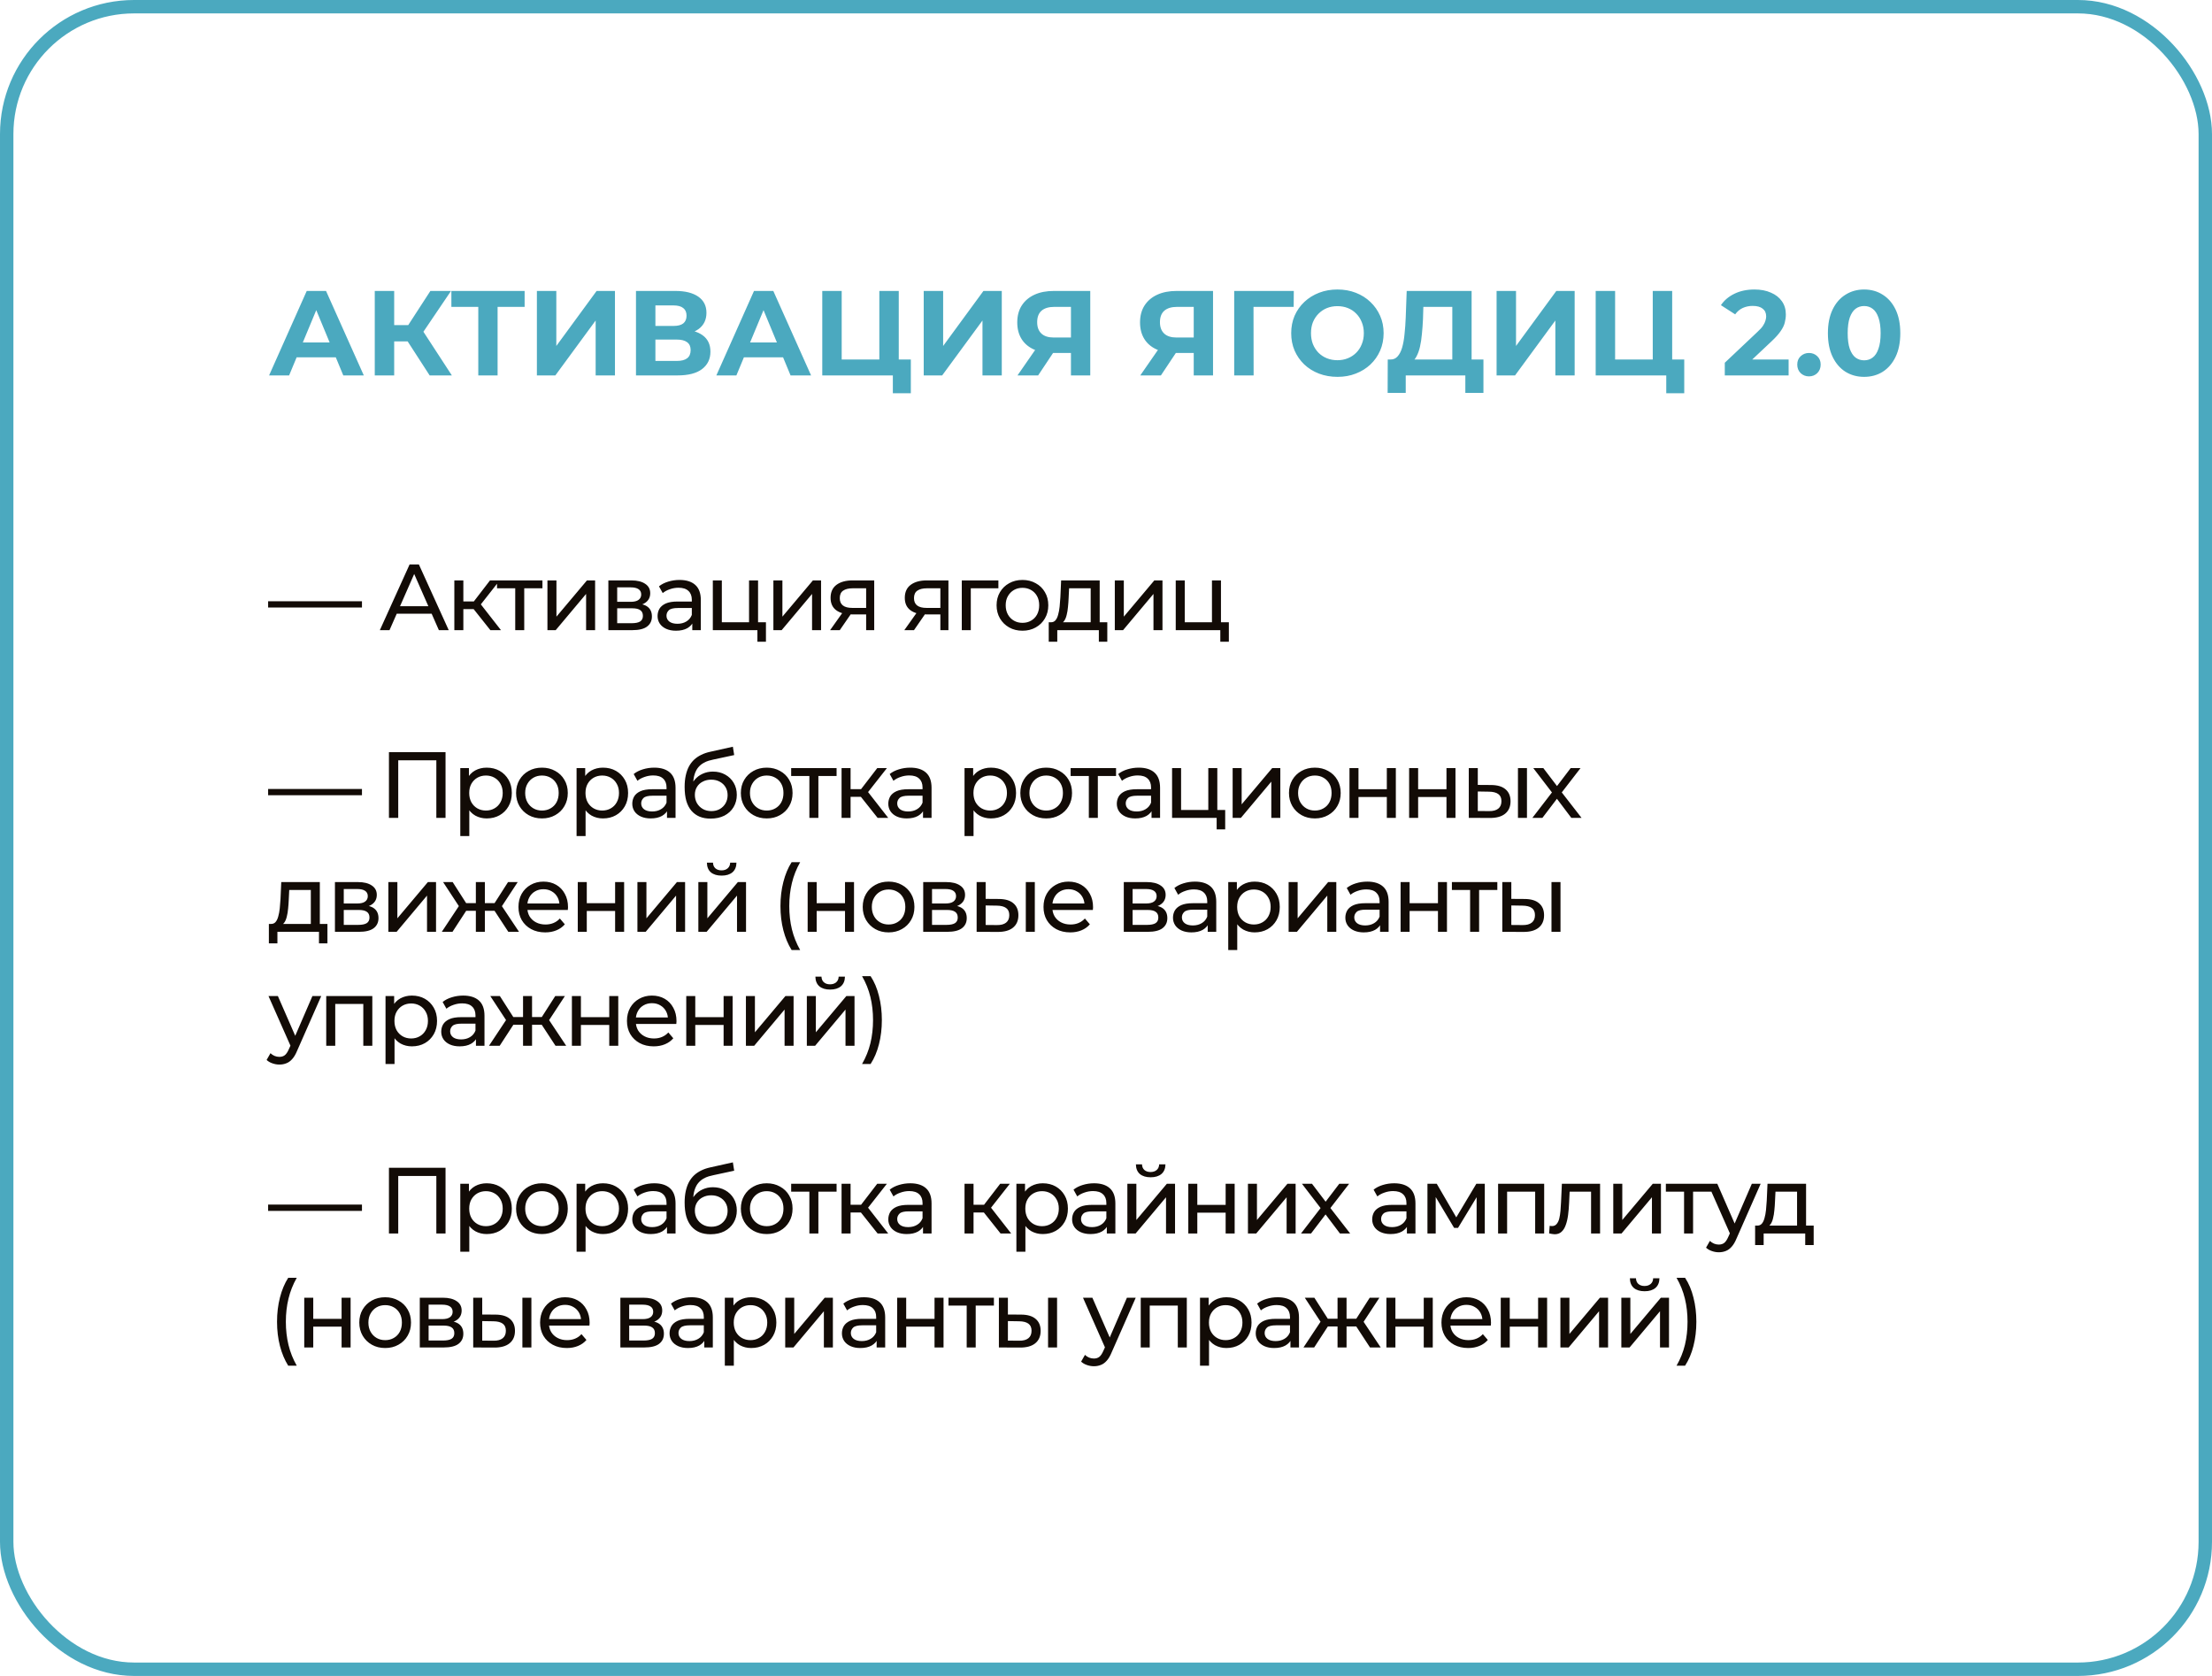 <?xml version="1.0" encoding="UTF-8"?> <svg xmlns="http://www.w3.org/2000/svg" width="330" height="250" viewBox="0 0 330 250" fill="none"> <path d="M40 90.626V89.688H54V90.626H40ZM56.668 94L61.106 84.2H62.492L66.944 94H65.474L61.512 84.984H62.072L58.11 94H56.668ZM58.558 91.55L58.936 90.43H64.452L64.858 91.55H58.558ZM73.157 94L70.287 90.388L71.393 89.716L74.739 94H73.157ZM67.781 94V86.58H69.125V94H67.781ZM68.719 90.864V89.716H71.169V90.864H68.719ZM71.505 90.444L70.259 90.276L73.101 86.58H74.543L71.505 90.444ZM76.865 94V87.406L77.201 87.756H74.149V86.58H80.925V87.756H77.887L78.209 87.406V94H76.865ZM81.67 94V86.58H83.014V91.984L87.564 86.58H88.782V94H87.438V88.596L82.902 94H81.67ZM90.76 94V86.58H94.204C95.072 86.58 95.754 86.748 96.248 87.084C96.752 87.411 97.004 87.877 97.004 88.484C97.004 89.091 96.766 89.562 96.29 89.898C95.824 90.225 95.203 90.388 94.428 90.388L94.638 90.024C95.525 90.024 96.183 90.187 96.612 90.514C97.042 90.841 97.256 91.321 97.256 91.956C97.256 92.6 97.014 93.104 96.528 93.468C96.052 93.823 95.32 94 94.33 94H90.76ZM92.076 92.964H94.232C94.792 92.964 95.212 92.88 95.492 92.712C95.772 92.535 95.912 92.255 95.912 91.872C95.912 91.48 95.782 91.195 95.52 91.018C95.268 90.831 94.867 90.738 94.316 90.738H92.076V92.964ZM92.076 89.772H94.092C94.606 89.772 94.993 89.679 95.254 89.492C95.525 89.296 95.66 89.025 95.66 88.68C95.66 88.325 95.525 88.059 95.254 87.882C94.993 87.705 94.606 87.616 94.092 87.616H92.076V89.772ZM103.28 94V92.432L103.21 92.138V89.464C103.21 88.895 103.042 88.456 102.706 88.148C102.379 87.831 101.885 87.672 101.222 87.672C100.783 87.672 100.354 87.747 99.934 87.896C99.514 88.036 99.159 88.227 98.87 88.47L98.31 87.462C98.693 87.154 99.15 86.921 99.682 86.762C100.223 86.594 100.788 86.51 101.376 86.51C102.393 86.51 103.177 86.757 103.728 87.252C104.279 87.747 104.554 88.503 104.554 89.52V94H103.28ZM100.844 94.084C100.293 94.084 99.808 93.991 99.388 93.804C98.977 93.617 98.66 93.361 98.436 93.034C98.212 92.698 98.1 92.32 98.1 91.9C98.1 91.499 98.193 91.135 98.38 90.808C98.576 90.481 98.889 90.22 99.318 90.024C99.757 89.828 100.345 89.73 101.082 89.73H103.434V90.696H101.138C100.466 90.696 100.013 90.808 99.78 91.032C99.547 91.256 99.43 91.527 99.43 91.844C99.43 92.208 99.575 92.502 99.864 92.726C100.153 92.941 100.555 93.048 101.068 93.048C101.572 93.048 102.011 92.936 102.384 92.712C102.767 92.488 103.042 92.161 103.21 91.732L103.476 92.656C103.299 93.095 102.986 93.445 102.538 93.706C102.09 93.958 101.525 94.084 100.844 94.084ZM106.344 94V86.58H107.688V92.824H111.748V86.58H113.092V94H106.344ZM112.994 95.722V93.93L113.33 94H111.748V92.824H114.268V95.722H112.994ZM115.38 94V86.58H116.724V91.984L121.274 86.58H122.492V94H121.148V88.596L116.612 94H115.38ZM129.217 94V91.396L129.427 91.648H127.061C126.071 91.648 125.297 91.438 124.737 91.018C124.186 90.598 123.911 89.987 123.911 89.184C123.911 88.325 124.205 87.677 124.793 87.238C125.39 86.799 126.183 86.58 127.173 86.58H130.421V94H129.217ZM123.841 94L125.857 91.158H127.243L125.283 94H123.841ZM129.217 90.976V87.378L129.427 87.756H127.215C126.599 87.756 126.123 87.873 125.787 88.106C125.451 88.33 125.283 88.703 125.283 89.226C125.283 90.197 125.908 90.682 127.159 90.682H129.427L129.217 90.976ZM140.289 94V91.396L140.499 91.648H138.133C137.143 91.648 136.369 91.438 135.809 91.018C135.258 90.598 134.983 89.987 134.983 89.184C134.983 88.325 135.277 87.677 135.865 87.238C136.462 86.799 137.255 86.58 138.245 86.58H141.493V94H140.289ZM134.913 94L136.929 91.158H138.315L136.355 94H134.913ZM140.289 90.976V87.378L140.499 87.756H138.287C137.671 87.756 137.195 87.873 136.859 88.106C136.523 88.33 136.355 88.703 136.355 89.226C136.355 90.197 136.98 90.682 138.231 90.682H140.499L140.289 90.976ZM143.485 94V86.58H148.945V87.756H144.507L144.829 87.448V94H143.485ZM152.541 94.084C151.794 94.084 151.132 93.921 150.553 93.594C149.974 93.267 149.517 92.819 149.181 92.25C148.845 91.671 148.677 91.018 148.677 90.29C148.677 89.553 148.845 88.899 149.181 88.33C149.517 87.761 149.974 87.317 150.553 87C151.132 86.673 151.794 86.51 152.541 86.51C153.278 86.51 153.936 86.673 154.515 87C155.103 87.317 155.56 87.761 155.887 88.33C156.223 88.89 156.391 89.543 156.391 90.29C156.391 91.027 156.223 91.681 155.887 92.25C155.56 92.819 155.103 93.267 154.515 93.594C153.936 93.921 153.278 94.084 152.541 94.084ZM152.541 92.908C153.017 92.908 153.442 92.801 153.815 92.586C154.198 92.371 154.496 92.068 154.711 91.676C154.926 91.275 155.033 90.813 155.033 90.29C155.033 89.758 154.926 89.301 154.711 88.918C154.496 88.526 154.198 88.223 153.815 88.008C153.442 87.793 153.017 87.686 152.541 87.686C152.065 87.686 151.64 87.793 151.267 88.008C150.894 88.223 150.595 88.526 150.371 88.918C150.147 89.301 150.035 89.758 150.035 90.29C150.035 90.813 150.147 91.275 150.371 91.676C150.595 92.068 150.894 92.371 151.267 92.586C151.64 92.801 152.065 92.908 152.541 92.908ZM162.715 93.37V87.756H159.495L159.425 89.184C159.406 89.651 159.374 90.103 159.327 90.542C159.29 90.971 159.224 91.368 159.131 91.732C159.047 92.096 158.921 92.395 158.753 92.628C158.585 92.861 158.361 93.006 158.081 93.062L156.751 92.824C157.04 92.833 157.274 92.74 157.451 92.544C157.628 92.339 157.764 92.059 157.857 91.704C157.96 91.349 158.034 90.948 158.081 90.5C158.128 90.043 158.165 89.571 158.193 89.086L158.305 86.58H164.059V93.37H162.715ZM156.457 95.722V92.824H165.193V95.722H163.933V94H157.731V95.722H156.457ZM166.314 94V86.58H167.658V91.984L172.208 86.58H173.426V94H172.082V88.596L167.546 94H166.314ZM175.404 94V86.58H176.748V92.824H180.808V86.58H182.152V94H175.404ZM182.054 95.722V93.93L182.39 94H180.808V92.824H183.328V95.722H182.054ZM40 118.626V117.688H54V118.626H40ZM58.026 122V112.2H66.468V122H65.096V113.054L65.432 113.418H59.062L59.412 113.054V122H58.026ZM72.604 122.084C71.988 122.084 71.423 121.944 70.91 121.664C70.406 121.375 70 120.95 69.692 120.39C69.393 119.83 69.244 119.13 69.244 118.29C69.244 117.45 69.388 116.75 69.678 116.19C69.977 115.63 70.378 115.21 70.882 114.93C71.395 114.65 71.969 114.51 72.604 114.51C73.332 114.51 73.976 114.669 74.536 114.986C75.096 115.303 75.539 115.747 75.866 116.316C76.192 116.876 76.356 117.534 76.356 118.29C76.356 119.046 76.192 119.709 75.866 120.278C75.539 120.847 75.096 121.291 74.536 121.608C73.976 121.925 73.332 122.084 72.604 122.084ZM68.67 124.716V114.58H69.958V116.582L69.874 118.304L70.014 120.026V124.716H68.67ZM72.492 120.908C72.968 120.908 73.392 120.801 73.766 120.586C74.148 120.371 74.447 120.068 74.662 119.676C74.886 119.275 74.998 118.813 74.998 118.29C74.998 117.758 74.886 117.301 74.662 116.918C74.447 116.526 74.148 116.223 73.766 116.008C73.392 115.793 72.968 115.686 72.492 115.686C72.025 115.686 71.6 115.793 71.218 116.008C70.844 116.223 70.546 116.526 70.322 116.918C70.107 117.301 70 117.758 70 118.29C70 118.813 70.107 119.275 70.322 119.676C70.546 120.068 70.844 120.371 71.218 120.586C71.6 120.801 72.025 120.908 72.492 120.908ZM80.856 122.084C80.11 122.084 79.447 121.921 78.868 121.594C78.29 121.267 77.832 120.819 77.496 120.25C77.16 119.671 76.993 119.018 76.993 118.29C76.993 117.553 77.16 116.899 77.496 116.33C77.832 115.761 78.29 115.317 78.868 115C79.447 114.673 80.11 114.51 80.856 114.51C81.594 114.51 82.252 114.673 82.831 115C83.418 115.317 83.876 115.761 84.203 116.33C84.538 116.89 84.707 117.543 84.707 118.29C84.707 119.027 84.538 119.681 84.203 120.25C83.876 120.819 83.418 121.267 82.831 121.594C82.252 121.921 81.594 122.084 80.856 122.084ZM80.856 120.908C81.332 120.908 81.757 120.801 82.13 120.586C82.513 120.371 82.812 120.068 83.026 119.676C83.241 119.275 83.349 118.813 83.349 118.29C83.349 117.758 83.241 117.301 83.026 116.918C82.812 116.526 82.513 116.223 82.13 116.008C81.757 115.793 81.332 115.686 80.856 115.686C80.38 115.686 79.956 115.793 79.582 116.008C79.209 116.223 78.91 116.526 78.686 116.918C78.463 117.301 78.35 117.758 78.35 118.29C78.35 118.813 78.463 119.275 78.686 119.676C78.91 120.068 79.209 120.371 79.582 120.586C79.956 120.801 80.38 120.908 80.856 120.908ZM89.951 122.084C89.335 122.084 88.771 121.944 88.257 121.664C87.753 121.375 87.347 120.95 87.039 120.39C86.741 119.83 86.591 119.13 86.591 118.29C86.591 117.45 86.736 116.75 87.025 116.19C87.324 115.63 87.725 115.21 88.229 114.93C88.743 114.65 89.317 114.51 89.951 114.51C90.679 114.51 91.323 114.669 91.883 114.986C92.443 115.303 92.887 115.747 93.213 116.316C93.54 116.876 93.703 117.534 93.703 118.29C93.703 119.046 93.54 119.709 93.213 120.278C92.887 120.847 92.443 121.291 91.883 121.608C91.323 121.925 90.679 122.084 89.951 122.084ZM86.017 124.716V114.58H87.305V116.582L87.221 118.304L87.361 120.026V124.716H86.017ZM89.839 120.908C90.315 120.908 90.74 120.801 91.113 120.586C91.496 120.371 91.795 120.068 92.009 119.676C92.233 119.275 92.345 118.813 92.345 118.29C92.345 117.758 92.233 117.301 92.009 116.918C91.795 116.526 91.496 116.223 91.113 116.008C90.74 115.793 90.315 115.686 89.839 115.686C89.373 115.686 88.948 115.793 88.565 116.008C88.192 116.223 87.893 116.526 87.669 116.918C87.455 117.301 87.347 117.758 87.347 118.29C87.347 118.813 87.455 119.275 87.669 119.676C87.893 120.068 88.192 120.371 88.565 120.586C88.948 120.801 89.373 120.908 89.839 120.908ZM99.507 122V120.432L99.438 120.138V117.464C99.438 116.895 99.269 116.456 98.933 116.148C98.607 115.831 98.112 115.672 97.45 115.672C97.011 115.672 96.582 115.747 96.162 115.896C95.742 116.036 95.387 116.227 95.097 116.47L94.537 115.462C94.92 115.154 95.377 114.921 95.909 114.762C96.451 114.594 97.016 114.51 97.603 114.51C98.621 114.51 99.405 114.757 99.956 115.252C100.506 115.747 100.782 116.503 100.782 117.52V122H99.507ZM97.072 122.084C96.521 122.084 96.035 121.991 95.615 121.804C95.205 121.617 94.888 121.361 94.663 121.034C94.439 120.698 94.328 120.32 94.328 119.9C94.328 119.499 94.421 119.135 94.608 118.808C94.803 118.481 95.116 118.22 95.546 118.024C95.984 117.828 96.572 117.73 97.309 117.73H99.662V118.696H97.365C96.694 118.696 96.241 118.808 96.007 119.032C95.774 119.256 95.657 119.527 95.657 119.844C95.657 120.208 95.802 120.502 96.091 120.726C96.381 120.941 96.782 121.048 97.296 121.048C97.799 121.048 98.238 120.936 98.612 120.712C98.994 120.488 99.269 120.161 99.438 119.732L99.704 120.656C99.526 121.095 99.213 121.445 98.766 121.706C98.317 121.958 97.753 122.084 97.072 122.084ZM106.002 122.112C105.386 122.112 104.84 122.014 104.364 121.818C103.897 121.622 103.496 121.333 103.16 120.95C102.824 120.558 102.567 120.068 102.39 119.48C102.222 118.883 102.138 118.183 102.138 117.38C102.138 116.745 102.194 116.176 102.306 115.672C102.418 115.168 102.576 114.72 102.782 114.328C102.996 113.936 103.258 113.595 103.566 113.306C103.883 113.017 104.238 112.779 104.63 112.592C105.031 112.396 105.47 112.247 105.946 112.144L109.334 111.388L109.53 112.634L106.408 113.306C106.221 113.343 105.997 113.399 105.736 113.474C105.474 113.549 105.208 113.665 104.938 113.824C104.667 113.973 104.415 114.183 104.182 114.454C103.948 114.725 103.762 115.079 103.622 115.518C103.482 115.947 103.412 116.479 103.412 117.114C103.412 117.291 103.416 117.427 103.426 117.52C103.435 117.613 103.444 117.707 103.454 117.8C103.472 117.893 103.486 118.033 103.496 118.22L102.936 117.646C103.085 117.133 103.323 116.685 103.65 116.302C103.976 115.919 104.368 115.625 104.826 115.42C105.292 115.205 105.801 115.098 106.352 115.098C107.042 115.098 107.654 115.247 108.186 115.546C108.727 115.845 109.152 116.255 109.46 116.778C109.768 117.301 109.922 117.898 109.922 118.57C109.922 119.251 109.758 119.863 109.432 120.404C109.114 120.936 108.662 121.356 108.074 121.664C107.486 121.963 106.795 122.112 106.002 122.112ZM106.128 120.992C106.604 120.992 107.024 120.889 107.388 120.684C107.752 120.469 108.036 120.185 108.242 119.83C108.447 119.466 108.55 119.06 108.55 118.612C108.55 118.164 108.447 117.767 108.242 117.422C108.036 117.077 107.752 116.806 107.388 116.61C107.024 116.405 106.594 116.302 106.1 116.302C105.633 116.302 105.213 116.4 104.84 116.596C104.466 116.783 104.177 117.049 103.972 117.394C103.766 117.73 103.664 118.122 103.664 118.57C103.664 119.018 103.766 119.429 103.972 119.802C104.186 120.166 104.476 120.455 104.84 120.67C105.213 120.885 105.642 120.992 106.128 120.992ZM114.389 122.084C113.643 122.084 112.98 121.921 112.401 121.594C111.823 121.267 111.365 120.819 111.029 120.25C110.693 119.671 110.525 119.018 110.525 118.29C110.525 117.553 110.693 116.899 111.029 116.33C111.365 115.761 111.823 115.317 112.401 115C112.98 114.673 113.643 114.51 114.389 114.51C115.127 114.51 115.785 114.673 116.363 115C116.951 115.317 117.409 115.761 117.735 116.33C118.071 116.89 118.239 117.543 118.239 118.29C118.239 119.027 118.071 119.681 117.735 120.25C117.409 120.819 116.951 121.267 116.363 121.594C115.785 121.921 115.127 122.084 114.389 122.084ZM114.389 120.908C114.865 120.908 115.29 120.801 115.663 120.586C116.046 120.371 116.345 120.068 116.559 119.676C116.774 119.275 116.881 118.813 116.881 118.29C116.881 117.758 116.774 117.301 116.559 116.918C116.345 116.526 116.046 116.223 115.663 116.008C115.29 115.793 114.865 115.686 114.389 115.686C113.913 115.686 113.489 115.793 113.115 116.008C112.742 116.223 112.443 116.526 112.219 116.918C111.995 117.301 111.883 117.758 111.883 118.29C111.883 118.813 111.995 119.275 112.219 119.676C112.443 120.068 112.742 120.371 113.115 120.586C113.489 120.801 113.913 120.908 114.389 120.908ZM120.747 122V115.406L121.083 115.756H118.031V114.58H124.807V115.756H121.769L122.091 115.406V122H120.747ZM130.927 122L128.057 118.388L129.163 117.716L132.509 122H130.927ZM125.551 122V114.58H126.895V122H125.551ZM126.489 118.864V117.716H128.939V118.864H126.489ZM129.275 118.444L128.029 118.276L130.871 114.58H132.313L129.275 118.444ZM137.701 122V120.432L137.631 120.138V117.464C137.631 116.895 137.463 116.456 137.127 116.148C136.801 115.831 136.306 115.672 135.643 115.672C135.205 115.672 134.775 115.747 134.355 115.896C133.935 116.036 133.581 116.227 133.291 116.47L132.731 115.462C133.114 115.154 133.571 114.921 134.103 114.762C134.645 114.594 135.209 114.51 135.797 114.51C136.815 114.51 137.599 114.757 138.149 115.252C138.7 115.747 138.975 116.503 138.975 117.52V122H137.701ZM135.265 122.084C134.715 122.084 134.229 121.991 133.809 121.804C133.399 121.617 133.081 121.361 132.857 121.034C132.633 120.698 132.521 120.32 132.521 119.9C132.521 119.499 132.615 119.135 132.801 118.808C132.997 118.481 133.31 118.22 133.739 118.024C134.178 117.828 134.766 117.73 135.503 117.73H137.855V118.696H135.559C134.887 118.696 134.435 118.808 134.201 119.032C133.968 119.256 133.851 119.527 133.851 119.844C133.851 120.208 133.996 120.502 134.285 120.726C134.575 120.941 134.976 121.048 135.489 121.048C135.993 121.048 136.432 120.936 136.805 120.712C137.188 120.488 137.463 120.161 137.631 119.732L137.897 120.656C137.72 121.095 137.407 121.445 136.959 121.706C136.511 121.958 135.947 122.084 135.265 122.084ZM147.829 122.084C147.213 122.084 146.649 121.944 146.135 121.664C145.631 121.375 145.225 120.95 144.917 120.39C144.619 119.83 144.469 119.13 144.469 118.29C144.469 117.45 144.614 116.75 144.903 116.19C145.202 115.63 145.603 115.21 146.107 114.93C146.621 114.65 147.195 114.51 147.829 114.51C148.557 114.51 149.201 114.669 149.761 114.986C150.321 115.303 150.765 115.747 151.091 116.316C151.418 116.876 151.581 117.534 151.581 118.29C151.581 119.046 151.418 119.709 151.091 120.278C150.765 120.847 150.321 121.291 149.761 121.608C149.201 121.925 148.557 122.084 147.829 122.084ZM143.895 124.716V114.58H145.183V116.582L145.099 118.304L145.239 120.026V124.716H143.895ZM147.717 120.908C148.193 120.908 148.618 120.801 148.991 120.586C149.374 120.371 149.673 120.068 149.887 119.676C150.111 119.275 150.223 118.813 150.223 118.29C150.223 117.758 150.111 117.301 149.887 116.918C149.673 116.526 149.374 116.223 148.991 116.008C148.618 115.793 148.193 115.686 147.717 115.686C147.251 115.686 146.826 115.793 146.443 116.008C146.07 116.223 145.771 116.526 145.547 116.918C145.333 117.301 145.225 117.758 145.225 118.29C145.225 118.813 145.333 119.275 145.547 119.676C145.771 120.068 146.07 120.371 146.443 120.586C146.826 120.801 147.251 120.908 147.717 120.908ZM156.082 122.084C155.335 122.084 154.673 121.921 154.094 121.594C153.515 121.267 153.058 120.819 152.722 120.25C152.386 119.671 152.218 119.018 152.218 118.29C152.218 117.553 152.386 116.899 152.722 116.33C153.058 115.761 153.515 115.317 154.094 115C154.673 114.673 155.335 114.51 156.082 114.51C156.819 114.51 157.477 114.673 158.056 115C158.644 115.317 159.101 115.761 159.428 116.33C159.764 116.89 159.932 117.543 159.932 118.29C159.932 119.027 159.764 119.681 159.428 120.25C159.101 120.819 158.644 121.267 158.056 121.594C157.477 121.921 156.819 122.084 156.082 122.084ZM156.082 120.908C156.558 120.908 156.983 120.801 157.356 120.586C157.739 120.371 158.037 120.068 158.252 119.676C158.467 119.275 158.574 118.813 158.574 118.29C158.574 117.758 158.467 117.301 158.252 116.918C158.037 116.526 157.739 116.223 157.356 116.008C156.983 115.793 156.558 115.686 156.082 115.686C155.606 115.686 155.181 115.793 154.808 116.008C154.435 116.223 154.136 116.526 153.912 116.918C153.688 117.301 153.576 117.758 153.576 118.29C153.576 118.813 153.688 119.275 153.912 119.676C154.136 120.068 154.435 120.371 154.808 120.586C155.181 120.801 155.606 120.908 156.082 120.908ZM162.439 122V115.406L162.775 115.756H159.723V114.58H166.499V115.756H163.461L163.783 115.406V122H162.439ZM171.793 122V120.432L171.723 120.138V117.464C171.723 116.895 171.555 116.456 171.219 116.148C170.893 115.831 170.398 115.672 169.735 115.672C169.297 115.672 168.867 115.747 168.447 115.896C168.027 116.036 167.673 116.227 167.383 116.47L166.823 115.462C167.206 115.154 167.663 114.921 168.195 114.762C168.737 114.594 169.301 114.51 169.889 114.51C170.907 114.51 171.691 114.757 172.241 115.252C172.792 115.747 173.067 116.503 173.067 117.52V122H171.793ZM169.357 122.084C168.807 122.084 168.321 121.991 167.901 121.804C167.491 121.617 167.173 121.361 166.949 121.034C166.725 120.698 166.613 120.32 166.613 119.9C166.613 119.499 166.707 119.135 166.893 118.808C167.089 118.481 167.402 118.22 167.831 118.024C168.27 117.828 168.858 117.73 169.595 117.73H171.947V118.696H169.651C168.979 118.696 168.527 118.808 168.293 119.032C168.06 119.256 167.943 119.527 167.943 119.844C167.943 120.208 168.088 120.502 168.377 120.726C168.667 120.941 169.068 121.048 169.581 121.048C170.085 121.048 170.524 120.936 170.897 120.712C171.28 120.488 171.555 120.161 171.723 119.732L171.989 120.656C171.812 121.095 171.499 121.445 171.051 121.706C170.603 121.958 170.039 122.084 169.357 122.084ZM174.858 122V114.58H176.202V120.824H180.262V114.58H181.606V122H174.858ZM181.508 123.722V121.93L181.844 122H180.262V120.824H182.782V123.722H181.508ZM183.894 122V114.58H185.238V119.984L189.788 114.58H191.006V122H189.662V116.596L185.126 122H183.894ZM196.162 122.084C195.416 122.084 194.753 121.921 194.174 121.594C193.596 121.267 193.138 120.819 192.802 120.25C192.466 119.671 192.298 119.018 192.298 118.29C192.298 117.553 192.466 116.899 192.802 116.33C193.138 115.761 193.596 115.317 194.174 115C194.753 114.673 195.416 114.51 196.162 114.51C196.9 114.51 197.558 114.673 198.136 115C198.724 115.317 199.182 115.761 199.508 116.33C199.844 116.89 200.012 117.543 200.012 118.29C200.012 119.027 199.844 119.681 199.508 120.25C199.182 120.819 198.724 121.267 198.136 121.594C197.558 121.921 196.9 122.084 196.162 122.084ZM196.162 120.908C196.638 120.908 197.063 120.801 197.436 120.586C197.819 120.371 198.118 120.068 198.332 119.676C198.547 119.275 198.654 118.813 198.654 118.29C198.654 117.758 198.547 117.301 198.332 116.918C198.118 116.526 197.819 116.223 197.436 116.008C197.063 115.793 196.638 115.686 196.162 115.686C195.686 115.686 195.262 115.793 194.888 116.008C194.515 116.223 194.216 116.526 193.992 116.918C193.768 117.301 193.656 117.758 193.656 118.29C193.656 118.813 193.768 119.275 193.992 119.676C194.216 120.068 194.515 120.371 194.888 120.586C195.262 120.801 195.686 120.908 196.162 120.908ZM201.323 122V114.58H202.667V117.73H206.895V114.58H208.239V122H206.895V118.892H202.667V122H201.323ZM210.222 122V114.58H211.566V117.73H215.794V114.58H217.138V122H215.794V118.892H211.566V122H210.222ZM226.458 122V114.58H227.802V122H226.458ZM222.468 117.1C223.41 117.109 224.124 117.324 224.61 117.744C225.104 118.164 225.352 118.757 225.352 119.522C225.352 120.325 225.081 120.945 224.54 121.384C224.008 121.813 223.242 122.023 222.244 122.014L219.122 122V114.58H220.466V117.086L222.468 117.1ZM222.146 120.992C222.743 121.001 223.2 120.88 223.518 120.628C223.835 120.376 223.994 120.003 223.994 119.508C223.994 119.023 223.835 118.668 223.518 118.444C223.21 118.22 222.752 118.103 222.146 118.094L220.466 118.066V120.978L222.146 120.992ZM228.609 122L231.801 117.856L231.787 118.542L228.749 114.58H230.247L232.571 117.632H231.997L234.321 114.58H235.791L232.711 118.57L232.725 117.856L235.945 122H234.419L231.969 118.752L232.515 118.836L230.107 122H228.609ZM46.37 138.37V132.756H43.15L43.08 134.184C43.061 134.651 43.029 135.103 42.982 135.542C42.945 135.971 42.879 136.368 42.786 136.732C42.702 137.096 42.576 137.395 42.408 137.628C42.24 137.861 42.016 138.006 41.736 138.062L40.406 137.824C40.695 137.833 40.929 137.74 41.106 137.544C41.283 137.339 41.419 137.059 41.512 136.704C41.615 136.349 41.689 135.948 41.736 135.5C41.783 135.043 41.82 134.571 41.848 134.086L41.96 131.58H47.714V138.37H46.37ZM40.112 140.722V137.824H48.848V140.722H47.588V139H41.386V140.722H40.112ZM49.969 139V131.58H53.413C54.281 131.58 54.962 131.748 55.457 132.084C55.961 132.411 56.213 132.877 56.213 133.484C56.213 134.091 55.975 134.562 55.499 134.898C55.032 135.225 54.411 135.388 53.637 135.388L53.847 135.024C54.733 135.024 55.392 135.187 55.821 135.514C56.25 135.841 56.465 136.321 56.465 136.956C56.465 137.6 56.222 138.104 55.737 138.468C55.261 138.823 54.528 139 53.539 139H49.969ZM51.285 137.964H53.441C54.001 137.964 54.421 137.88 54.701 137.712C54.981 137.535 55.121 137.255 55.121 136.872C55.121 136.48 54.99 136.195 54.729 136.018C54.477 135.831 54.075 135.738 53.525 135.738H51.285V137.964ZM51.285 134.772H53.301C53.814 134.772 54.202 134.679 54.463 134.492C54.733 134.296 54.869 134.025 54.869 133.68C54.869 133.325 54.733 133.059 54.463 132.882C54.202 132.705 53.814 132.616 53.301 132.616H51.285V134.772ZM57.938 139V131.58H59.282V136.984L63.833 131.58H65.05V139H63.706V133.596L59.17 139H57.938ZM75.835 139L73.469 135.388L74.575 134.716L77.431 139H75.835ZM71.929 135.864V134.716H74.337V135.864H71.929ZM74.701 135.444L73.427 135.276L75.793 131.58H77.235L74.701 135.444ZM67.505 139H65.909L68.751 134.716L69.857 135.388L67.505 139ZM72.335 139H70.991V131.58H72.335V139ZM71.397 135.864H69.003V134.716H71.397V135.864ZM68.639 135.444L66.105 131.58H67.533L69.899 135.276L68.639 135.444ZM81.338 139.084C80.545 139.084 79.845 138.921 79.238 138.594C78.641 138.267 78.174 137.819 77.838 137.25C77.511 136.681 77.348 136.027 77.348 135.29C77.348 134.553 77.507 133.899 77.824 133.33C78.151 132.761 78.594 132.317 79.154 132C79.723 131.673 80.363 131.51 81.072 131.51C81.791 131.51 82.425 131.669 82.976 131.986C83.527 132.303 83.956 132.751 84.264 133.33C84.581 133.899 84.74 134.567 84.74 135.332C84.74 135.388 84.735 135.453 84.726 135.528C84.726 135.603 84.721 135.673 84.712 135.738H78.398V134.772H84.012L83.466 135.108C83.475 134.632 83.377 134.207 83.172 133.834C82.967 133.461 82.682 133.171 82.318 132.966C81.963 132.751 81.548 132.644 81.072 132.644C80.605 132.644 80.19 132.751 79.826 132.966C79.462 133.171 79.177 133.465 78.972 133.848C78.767 134.221 78.664 134.651 78.664 135.136V135.36C78.664 135.855 78.776 136.298 79 136.69C79.233 137.073 79.555 137.371 79.966 137.586C80.377 137.801 80.848 137.908 81.38 137.908C81.819 137.908 82.215 137.833 82.57 137.684C82.934 137.535 83.251 137.311 83.522 137.012L84.264 137.88C83.928 138.272 83.508 138.571 83.004 138.776C82.509 138.981 81.954 139.084 81.338 139.084ZM86.195 139V131.58H87.539V134.73H91.767V131.58H93.111V139H91.767V135.892H87.539V139H86.195ZM95.094 139V131.58H96.438V136.984L100.988 131.58H102.206V139H100.862V133.596L96.326 139H95.094ZM104.185 139V131.58H105.529V136.984L110.079 131.58H111.297V139H109.953V133.596L105.417 139H104.185ZM107.657 130.614C106.976 130.614 106.439 130.451 106.047 130.124C105.664 129.788 105.468 129.307 105.459 128.682H106.369C106.378 129.037 106.495 129.317 106.719 129.522C106.952 129.727 107.26 129.83 107.643 129.83C108.026 129.83 108.334 129.727 108.567 129.522C108.8 129.317 108.922 129.037 108.931 128.682H109.869C109.86 129.307 109.659 129.788 109.267 130.124C108.875 130.451 108.338 130.614 107.657 130.614ZM118.099 141.716C117.567 140.867 117.157 139.887 116.867 138.776C116.578 137.656 116.433 136.452 116.433 135.164C116.433 133.876 116.578 132.672 116.867 131.552C117.157 130.423 117.567 129.443 118.099 128.612H119.373C118.813 129.601 118.403 130.637 118.141 131.72C117.88 132.793 117.749 133.941 117.749 135.164C117.749 136.387 117.88 137.539 118.141 138.622C118.403 139.695 118.813 140.727 119.373 141.716H118.099ZM120.492 139V131.58H121.836V134.73H126.064V131.58H127.408V139H126.064V135.892H121.836V139H120.492ZM132.57 139.084C131.823 139.084 131.16 138.921 130.582 138.594C130.003 138.267 129.546 137.819 129.21 137.25C128.874 136.671 128.706 136.018 128.706 135.29C128.706 134.553 128.874 133.899 129.21 133.33C129.546 132.761 130.003 132.317 130.582 132C131.16 131.673 131.823 131.51 132.57 131.51C133.307 131.51 133.965 131.673 134.544 132C135.132 132.317 135.589 132.761 135.916 133.33C136.252 133.89 136.42 134.543 136.42 135.29C136.42 136.027 136.252 136.681 135.916 137.25C135.589 137.819 135.132 138.267 134.544 138.594C133.965 138.921 133.307 139.084 132.57 139.084ZM132.57 137.908C133.046 137.908 133.47 137.801 133.844 137.586C134.226 137.371 134.525 137.068 134.74 136.676C134.954 136.275 135.062 135.813 135.062 135.29C135.062 134.758 134.954 134.301 134.74 133.918C134.525 133.526 134.226 133.223 133.844 133.008C133.47 132.793 133.046 132.686 132.57 132.686C132.094 132.686 131.669 132.793 131.296 133.008C130.922 133.223 130.624 133.526 130.4 133.918C130.176 134.301 130.064 134.758 130.064 135.29C130.064 135.813 130.176 136.275 130.4 136.676C130.624 137.068 130.922 137.371 131.296 137.586C131.669 137.801 132.094 137.908 132.57 137.908ZM137.73 139V131.58H141.174C142.042 131.58 142.724 131.748 143.218 132.084C143.722 132.411 143.974 132.877 143.974 133.484C143.974 134.091 143.736 134.562 143.26 134.898C142.794 135.225 142.173 135.388 141.398 135.388L141.608 135.024C142.495 135.024 143.153 135.187 143.582 135.514C144.012 135.841 144.226 136.321 144.226 136.956C144.226 137.6 143.984 138.104 143.498 138.468C143.022 138.823 142.29 139 141.3 139H137.73ZM139.046 137.964H141.202C141.762 137.964 142.182 137.88 142.462 137.712C142.742 137.535 142.882 137.255 142.882 136.872C142.882 136.48 142.752 136.195 142.49 136.018C142.238 135.831 141.837 135.738 141.286 135.738H139.046V137.964ZM139.046 134.772H141.062C141.576 134.772 141.963 134.679 142.224 134.492C142.495 134.296 142.63 134.025 142.63 133.68C142.63 133.325 142.495 133.059 142.224 132.882C141.963 132.705 141.576 132.616 141.062 132.616H139.046V134.772ZM153.036 139V131.58H154.38V139H153.036ZM149.046 134.1C149.989 134.109 150.703 134.324 151.188 134.744C151.683 135.164 151.93 135.757 151.93 136.522C151.93 137.325 151.659 137.945 151.118 138.384C150.586 138.813 149.821 139.023 148.822 139.014L145.7 139V131.58H147.044V134.086L149.046 134.1ZM148.724 137.992C149.321 138.001 149.779 137.88 150.096 137.628C150.413 137.376 150.572 137.003 150.572 136.508C150.572 136.023 150.413 135.668 150.096 135.444C149.788 135.22 149.331 135.103 148.724 135.094L147.044 135.066V137.978L148.724 137.992ZM159.667 139.084C158.874 139.084 158.174 138.921 157.567 138.594C156.97 138.267 156.503 137.819 156.167 137.25C155.84 136.681 155.677 136.027 155.677 135.29C155.677 134.553 155.836 133.899 156.153 133.33C156.48 132.761 156.923 132.317 157.483 132C158.052 131.673 158.692 131.51 159.401 131.51C160.12 131.51 160.754 131.669 161.305 131.986C161.856 132.303 162.285 132.751 162.593 133.33C162.91 133.899 163.069 134.567 163.069 135.332C163.069 135.388 163.064 135.453 163.055 135.528C163.055 135.603 163.05 135.673 163.041 135.738H156.727V134.772H162.341L161.795 135.108C161.804 134.632 161.706 134.207 161.501 133.834C161.296 133.461 161.011 133.171 160.647 132.966C160.292 132.751 159.877 132.644 159.401 132.644C158.934 132.644 158.519 132.751 158.155 132.966C157.791 133.171 157.506 133.465 157.301 133.848C157.096 134.221 156.993 134.651 156.993 135.136V135.36C156.993 135.855 157.105 136.298 157.329 136.69C157.562 137.073 157.884 137.371 158.295 137.586C158.706 137.801 159.177 137.908 159.709 137.908C160.148 137.908 160.544 137.833 160.899 137.684C161.263 137.535 161.58 137.311 161.851 137.012L162.593 137.88C162.257 138.272 161.837 138.571 161.333 138.776C160.838 138.981 160.283 139.084 159.667 139.084ZM167.654 139V131.58H171.098C171.966 131.58 172.647 131.748 173.142 132.084C173.646 132.411 173.898 132.877 173.898 133.484C173.898 134.091 173.66 134.562 173.184 134.898C172.717 135.225 172.096 135.388 171.322 135.388L171.532 135.024C172.418 135.024 173.076 135.187 173.506 135.514C173.935 135.841 174.15 136.321 174.15 136.956C174.15 137.6 173.907 138.104 173.422 138.468C172.946 138.823 172.213 139 171.224 139H167.654ZM168.97 137.964H171.126C171.686 137.964 172.106 137.88 172.386 137.712C172.666 137.535 172.806 137.255 172.806 136.872C172.806 136.48 172.675 136.195 172.414 136.018C172.162 135.831 171.76 135.738 171.21 135.738H168.97V137.964ZM168.97 134.772H170.986C171.499 134.772 171.886 134.679 172.148 134.492C172.418 134.296 172.554 134.025 172.554 133.68C172.554 133.325 172.418 133.059 172.148 132.882C171.886 132.705 171.499 132.616 170.986 132.616H168.97V134.772ZM180.173 139V137.432L180.103 137.138V134.464C180.103 133.895 179.935 133.456 179.599 133.148C179.273 132.831 178.778 132.672 178.115 132.672C177.677 132.672 177.247 132.747 176.827 132.896C176.407 133.036 176.053 133.227 175.763 133.47L175.203 132.462C175.586 132.154 176.043 131.921 176.575 131.762C177.117 131.594 177.681 131.51 178.269 131.51C179.287 131.51 180.071 131.757 180.621 132.252C181.172 132.747 181.447 133.503 181.447 134.52V139H180.173ZM177.737 139.084C177.187 139.084 176.701 138.991 176.281 138.804C175.871 138.617 175.553 138.361 175.329 138.034C175.105 137.698 174.993 137.32 174.993 136.9C174.993 136.499 175.087 136.135 175.273 135.808C175.469 135.481 175.782 135.22 176.211 135.024C176.65 134.828 177.238 134.73 177.975 134.73H180.327V135.696H178.031C177.359 135.696 176.907 135.808 176.673 136.032C176.44 136.256 176.323 136.527 176.323 136.844C176.323 137.208 176.468 137.502 176.757 137.726C177.047 137.941 177.448 138.048 177.961 138.048C178.465 138.048 178.904 137.936 179.277 137.712C179.66 137.488 179.935 137.161 180.103 136.732L180.369 137.656C180.192 138.095 179.879 138.445 179.431 138.706C178.983 138.958 178.419 139.084 177.737 139.084ZM187.171 139.084C186.555 139.084 185.991 138.944 185.477 138.664C184.973 138.375 184.567 137.95 184.259 137.39C183.961 136.83 183.811 136.13 183.811 135.29C183.811 134.45 183.956 133.75 184.245 133.19C184.544 132.63 184.945 132.21 185.449 131.93C185.963 131.65 186.537 131.51 187.171 131.51C187.899 131.51 188.543 131.669 189.103 131.986C189.663 132.303 190.107 132.747 190.433 133.316C190.76 133.876 190.923 134.534 190.923 135.29C190.923 136.046 190.76 136.709 190.433 137.278C190.107 137.847 189.663 138.291 189.103 138.608C188.543 138.925 187.899 139.084 187.171 139.084ZM183.237 141.716V131.58H184.525V133.582L184.441 135.304L184.581 137.026V141.716H183.237ZM187.059 137.908C187.535 137.908 187.96 137.801 188.333 137.586C188.716 137.371 189.015 137.068 189.229 136.676C189.453 136.275 189.565 135.813 189.565 135.29C189.565 134.758 189.453 134.301 189.229 133.918C189.015 133.526 188.716 133.223 188.333 133.008C187.96 132.793 187.535 132.686 187.059 132.686C186.593 132.686 186.168 132.793 185.785 133.008C185.412 133.223 185.113 133.526 184.889 133.918C184.675 134.301 184.567 134.758 184.567 135.29C184.567 135.813 184.675 136.275 184.889 136.676C185.113 137.068 185.412 137.371 185.785 137.586C186.168 137.801 186.593 137.908 187.059 137.908ZM192.246 139V131.58H193.59V136.984L198.14 131.58H199.358V139H198.014V133.596L193.478 139H192.246ZM205.887 139V137.432L205.817 137.138V134.464C205.817 133.895 205.649 133.456 205.313 133.148C204.986 132.831 204.491 132.672 203.829 132.672C203.39 132.672 202.961 132.747 202.541 132.896C202.121 133.036 201.766 133.227 201.477 133.47L200.917 132.462C201.299 132.154 201.757 131.921 202.289 131.762C202.83 131.594 203.395 131.51 203.983 131.51C205 131.51 205.784 131.757 206.335 132.252C206.885 132.747 207.161 133.503 207.161 134.52V139H205.887ZM203.451 139.084C202.9 139.084 202.415 138.991 201.995 138.804C201.584 138.617 201.267 138.361 201.043 138.034C200.819 137.698 200.707 137.32 200.707 136.9C200.707 136.499 200.8 136.135 200.987 135.808C201.183 135.481 201.495 135.22 201.925 135.024C202.363 134.828 202.951 134.73 203.689 134.73H206.041V135.696H203.745C203.073 135.696 202.62 135.808 202.387 136.032C202.153 136.256 202.037 136.527 202.037 136.844C202.037 137.208 202.181 137.502 202.471 137.726C202.76 137.941 203.161 138.048 203.675 138.048C204.179 138.048 204.617 137.936 204.991 137.712C205.373 137.488 205.649 137.161 205.817 136.732L206.083 137.656C205.905 138.095 205.593 138.445 205.145 138.706C204.697 138.958 204.132 139.084 203.451 139.084ZM208.951 139V131.58H210.295V134.73H214.523V131.58H215.867V139H214.523V135.892H210.295V139H208.951ZM219.32 139V132.406L219.656 132.756H216.604V131.58H223.38V132.756H220.342L220.664 132.406V139H219.32ZM231.46 139V131.58H232.804V139H231.46ZM227.47 134.1C228.413 134.109 229.127 134.324 229.612 134.744C230.107 135.164 230.354 135.757 230.354 136.522C230.354 137.325 230.084 137.945 229.542 138.384C229.01 138.813 228.245 139.023 227.246 139.014L224.124 139V131.58H225.468V134.086L227.47 134.1ZM227.148 137.992C227.746 138.001 228.203 137.88 228.52 137.628C228.838 137.376 228.996 137.003 228.996 136.508C228.996 136.023 228.838 135.668 228.52 135.444C228.212 135.22 227.755 135.103 227.148 135.094L225.468 135.066V137.978L227.148 137.992ZM41.68 158.8C41.325 158.8 40.98 158.739 40.644 158.618C40.308 158.506 40.019 158.338 39.776 158.114L40.35 157.106C40.537 157.283 40.742 157.419 40.966 157.512C41.19 157.605 41.428 157.652 41.68 157.652C42.007 157.652 42.277 157.568 42.492 157.4C42.707 157.232 42.907 156.933 43.094 156.504L43.556 155.482L43.696 155.314L46.608 148.58H47.924L44.326 156.742C44.111 157.265 43.869 157.675 43.598 157.974C43.337 158.273 43.047 158.483 42.73 158.604C42.413 158.735 42.063 158.8 41.68 158.8ZM43.444 156.238L40.056 148.58H41.456L44.34 155.188L43.444 156.238ZM48.67 156V148.58H55.544V156H54.2V149.42L54.522 149.756H49.692L50.014 149.42V156H48.67ZM61.449 156.084C60.833 156.084 60.268 155.944 59.755 155.664C59.251 155.375 58.845 154.95 58.537 154.39C58.238 153.83 58.089 153.13 58.089 152.29C58.089 151.45 58.233 150.75 58.523 150.19C58.821 149.63 59.223 149.21 59.727 148.93C60.24 148.65 60.814 148.51 61.449 148.51C62.177 148.51 62.821 148.669 63.381 148.986C63.941 149.303 64.384 149.747 64.711 150.316C65.037 150.876 65.201 151.534 65.201 152.29C65.201 153.046 65.037 153.709 64.711 154.278C64.384 154.847 63.941 155.291 63.381 155.608C62.821 155.925 62.177 156.084 61.449 156.084ZM57.515 158.716V148.58H58.803V150.582L58.719 152.304L58.859 154.026V158.716H57.515ZM61.337 154.908C61.813 154.908 62.237 154.801 62.611 154.586C62.993 154.371 63.292 154.068 63.507 153.676C63.731 153.275 63.843 152.813 63.843 152.29C63.843 151.758 63.731 151.301 63.507 150.918C63.292 150.526 62.993 150.223 62.611 150.008C62.237 149.793 61.813 149.686 61.337 149.686C60.87 149.686 60.445 149.793 60.063 150.008C59.689 150.223 59.391 150.526 59.167 150.918C58.952 151.301 58.845 151.758 58.845 152.29C58.845 152.813 58.952 153.275 59.167 153.676C59.391 154.068 59.689 154.371 60.063 154.586C60.445 154.801 60.87 154.908 61.337 154.908ZM71.005 156V154.432L70.935 154.138V151.464C70.935 150.895 70.767 150.456 70.431 150.148C70.104 149.831 69.61 149.672 68.947 149.672C68.508 149.672 68.079 149.747 67.659 149.896C67.239 150.036 66.884 150.227 66.595 150.47L66.035 149.462C66.418 149.154 66.875 148.921 67.407 148.762C67.948 148.594 68.513 148.51 69.101 148.51C70.118 148.51 70.902 148.757 71.453 149.252C72.004 149.747 72.279 150.503 72.279 151.52V156H71.005ZM68.569 156.084C68.018 156.084 67.533 155.991 67.113 155.804C66.702 155.617 66.385 155.361 66.161 155.034C65.937 154.698 65.825 154.32 65.825 153.9C65.825 153.499 65.918 153.135 66.105 152.808C66.301 152.481 66.614 152.22 67.043 152.024C67.482 151.828 68.07 151.73 68.807 151.73H71.159V152.696H68.863C68.191 152.696 67.738 152.808 67.505 153.032C67.272 153.256 67.155 153.527 67.155 153.844C67.155 154.208 67.3 154.502 67.589 154.726C67.878 154.941 68.28 155.048 68.793 155.048C69.297 155.048 69.736 154.936 70.109 154.712C70.492 154.488 70.767 154.161 70.935 153.732L71.201 154.656C71.024 155.095 70.711 155.445 70.263 155.706C69.815 155.958 69.25 156.084 68.569 156.084ZM82.875 156L80.509 152.388L81.615 151.716L84.471 156H82.875ZM78.969 152.864V151.716H81.377V152.864H78.969ZM81.741 152.444L80.467 152.276L82.833 148.58H84.275L81.741 152.444ZM74.545 156H72.949L75.791 151.716L76.897 152.388L74.545 156ZM79.375 156H78.031V148.58H79.375V156ZM78.437 152.864H76.043V151.716H78.437V152.864ZM75.679 152.444L73.145 148.58H74.573L76.939 152.276L75.679 152.444ZM85.32 156V148.58H86.664V151.73H90.892V148.58H92.236V156H90.892V152.892H86.664V156H85.32ZM97.523 156.084C96.73 156.084 96.03 155.921 95.423 155.594C94.826 155.267 94.359 154.819 94.023 154.25C93.697 153.681 93.533 153.027 93.533 152.29C93.533 151.553 93.692 150.899 94.009 150.33C94.336 149.761 94.779 149.317 95.339 149C95.909 148.673 96.548 148.51 97.257 148.51C97.976 148.51 98.611 148.669 99.161 148.986C99.712 149.303 100.141 149.751 100.449 150.33C100.767 150.899 100.925 151.567 100.925 152.332C100.925 152.388 100.921 152.453 100.911 152.528C100.911 152.603 100.907 152.673 100.897 152.738H94.583V151.772H100.197L99.651 152.108C99.661 151.632 99.563 151.207 99.357 150.834C99.152 150.461 98.867 150.171 98.503 149.966C98.149 149.751 97.733 149.644 97.257 149.644C96.791 149.644 96.375 149.751 96.011 149.966C95.647 150.171 95.363 150.465 95.157 150.848C94.952 151.221 94.849 151.651 94.849 152.136V152.36C94.849 152.855 94.961 153.298 95.185 153.69C95.419 154.073 95.741 154.371 96.151 154.586C96.562 154.801 97.033 154.908 97.565 154.908C98.004 154.908 98.401 154.833 98.755 154.684C99.119 154.535 99.437 154.311 99.707 154.012L100.449 154.88C100.113 155.272 99.693 155.571 99.189 155.776C98.695 155.981 98.139 156.084 97.523 156.084ZM102.38 156V148.58H103.724V151.73H107.952V148.58H109.296V156H107.952V152.892H103.724V156H102.38ZM111.28 156V148.58H112.624V153.984L117.174 148.58H118.392V156H117.048V150.596L112.512 156H111.28ZM120.37 156V148.58H121.714V153.984L126.264 148.58H127.482V156H126.138V150.596L121.602 156H120.37ZM123.842 147.614C123.161 147.614 122.624 147.451 122.232 147.124C121.85 146.788 121.654 146.307 121.644 145.682H122.554C122.564 146.037 122.68 146.317 122.904 146.522C123.138 146.727 123.446 146.83 123.828 146.83C124.211 146.83 124.519 146.727 124.752 146.522C124.986 146.317 125.107 146.037 125.116 145.682H126.054C126.045 146.307 125.844 146.788 125.452 147.124C125.06 147.451 124.524 147.614 123.842 147.614ZM129.881 158.716H128.607C129.176 157.727 129.592 156.695 129.853 155.622C130.114 154.539 130.245 153.387 130.245 152.164C130.245 150.941 130.114 149.793 129.853 148.72C129.592 147.637 129.176 146.601 128.607 145.612H129.881C130.432 146.443 130.847 147.423 131.127 148.552C131.416 149.672 131.561 150.876 131.561 152.164C131.561 153.452 131.416 154.656 131.127 155.776C130.847 156.887 130.432 157.867 129.881 158.716ZM40 180.626V179.688H54V180.626H40ZM58.026 184V174.2H66.468V184H65.096V175.054L65.432 175.418H59.062L59.412 175.054V184H58.026ZM72.604 184.084C71.988 184.084 71.423 183.944 70.91 183.664C70.406 183.375 70 182.95 69.692 182.39C69.393 181.83 69.244 181.13 69.244 180.29C69.244 179.45 69.388 178.75 69.678 178.19C69.977 177.63 70.378 177.21 70.882 176.93C71.395 176.65 71.969 176.51 72.604 176.51C73.332 176.51 73.976 176.669 74.536 176.986C75.096 177.303 75.539 177.747 75.866 178.316C76.192 178.876 76.356 179.534 76.356 180.29C76.356 181.046 76.192 181.709 75.866 182.278C75.539 182.847 75.096 183.291 74.536 183.608C73.976 183.925 73.332 184.084 72.604 184.084ZM68.67 186.716V176.58H69.958V178.582L69.874 180.304L70.014 182.026V186.716H68.67ZM72.492 182.908C72.968 182.908 73.392 182.801 73.766 182.586C74.148 182.371 74.447 182.068 74.662 181.676C74.886 181.275 74.998 180.813 74.998 180.29C74.998 179.758 74.886 179.301 74.662 178.918C74.447 178.526 74.148 178.223 73.766 178.008C73.392 177.793 72.968 177.686 72.492 177.686C72.025 177.686 71.6 177.793 71.218 178.008C70.844 178.223 70.546 178.526 70.322 178.918C70.107 179.301 70 179.758 70 180.29C70 180.813 70.107 181.275 70.322 181.676C70.546 182.068 70.844 182.371 71.218 182.586C71.6 182.801 72.025 182.908 72.492 182.908ZM80.856 184.084C80.11 184.084 79.447 183.921 78.868 183.594C78.29 183.267 77.832 182.819 77.496 182.25C77.16 181.671 76.993 181.018 76.993 180.29C76.993 179.553 77.16 178.899 77.496 178.33C77.832 177.761 78.29 177.317 78.868 177C79.447 176.673 80.11 176.51 80.856 176.51C81.594 176.51 82.252 176.673 82.831 177C83.418 177.317 83.876 177.761 84.203 178.33C84.538 178.89 84.707 179.543 84.707 180.29C84.707 181.027 84.538 181.681 84.203 182.25C83.876 182.819 83.418 183.267 82.831 183.594C82.252 183.921 81.594 184.084 80.856 184.084ZM80.856 182.908C81.332 182.908 81.757 182.801 82.13 182.586C82.513 182.371 82.812 182.068 83.026 181.676C83.241 181.275 83.349 180.813 83.349 180.29C83.349 179.758 83.241 179.301 83.026 178.918C82.812 178.526 82.513 178.223 82.13 178.008C81.757 177.793 81.332 177.686 80.856 177.686C80.38 177.686 79.956 177.793 79.582 178.008C79.209 178.223 78.91 178.526 78.686 178.918C78.463 179.301 78.35 179.758 78.35 180.29C78.35 180.813 78.463 181.275 78.686 181.676C78.91 182.068 79.209 182.371 79.582 182.586C79.956 182.801 80.38 182.908 80.856 182.908ZM89.951 184.084C89.335 184.084 88.771 183.944 88.257 183.664C87.753 183.375 87.347 182.95 87.039 182.39C86.741 181.83 86.591 181.13 86.591 180.29C86.591 179.45 86.736 178.75 87.025 178.19C87.324 177.63 87.725 177.21 88.229 176.93C88.743 176.65 89.317 176.51 89.951 176.51C90.679 176.51 91.323 176.669 91.883 176.986C92.443 177.303 92.887 177.747 93.213 178.316C93.54 178.876 93.703 179.534 93.703 180.29C93.703 181.046 93.54 181.709 93.213 182.278C92.887 182.847 92.443 183.291 91.883 183.608C91.323 183.925 90.679 184.084 89.951 184.084ZM86.017 186.716V176.58H87.305V178.582L87.221 180.304L87.361 182.026V186.716H86.017ZM89.839 182.908C90.315 182.908 90.74 182.801 91.113 182.586C91.496 182.371 91.795 182.068 92.009 181.676C92.233 181.275 92.345 180.813 92.345 180.29C92.345 179.758 92.233 179.301 92.009 178.918C91.795 178.526 91.496 178.223 91.113 178.008C90.74 177.793 90.315 177.686 89.839 177.686C89.373 177.686 88.948 177.793 88.565 178.008C88.192 178.223 87.893 178.526 87.669 178.918C87.455 179.301 87.347 179.758 87.347 180.29C87.347 180.813 87.455 181.275 87.669 181.676C87.893 182.068 88.192 182.371 88.565 182.586C88.948 182.801 89.373 182.908 89.839 182.908ZM99.507 184V182.432L99.438 182.138V179.464C99.438 178.895 99.269 178.456 98.933 178.148C98.607 177.831 98.112 177.672 97.45 177.672C97.011 177.672 96.582 177.747 96.162 177.896C95.742 178.036 95.387 178.227 95.097 178.47L94.537 177.462C94.92 177.154 95.377 176.921 95.909 176.762C96.451 176.594 97.016 176.51 97.603 176.51C98.621 176.51 99.405 176.757 99.956 177.252C100.506 177.747 100.782 178.503 100.782 179.52V184H99.507ZM97.072 184.084C96.521 184.084 96.035 183.991 95.615 183.804C95.205 183.617 94.888 183.361 94.663 183.034C94.439 182.698 94.328 182.32 94.328 181.9C94.328 181.499 94.421 181.135 94.608 180.808C94.803 180.481 95.116 180.22 95.546 180.024C95.984 179.828 96.572 179.73 97.309 179.73H99.662V180.696H97.365C96.694 180.696 96.241 180.808 96.007 181.032C95.774 181.256 95.657 181.527 95.657 181.844C95.657 182.208 95.802 182.502 96.091 182.726C96.381 182.941 96.782 183.048 97.296 183.048C97.799 183.048 98.238 182.936 98.612 182.712C98.994 182.488 99.269 182.161 99.438 181.732L99.704 182.656C99.526 183.095 99.213 183.445 98.766 183.706C98.317 183.958 97.753 184.084 97.072 184.084ZM106.002 184.112C105.386 184.112 104.84 184.014 104.364 183.818C103.897 183.622 103.496 183.333 103.16 182.95C102.824 182.558 102.567 182.068 102.39 181.48C102.222 180.883 102.138 180.183 102.138 179.38C102.138 178.745 102.194 178.176 102.306 177.672C102.418 177.168 102.576 176.72 102.782 176.328C102.996 175.936 103.258 175.595 103.566 175.306C103.883 175.017 104.238 174.779 104.63 174.592C105.031 174.396 105.47 174.247 105.946 174.144L109.334 173.388L109.53 174.634L106.408 175.306C106.221 175.343 105.997 175.399 105.736 175.474C105.474 175.549 105.208 175.665 104.938 175.824C104.667 175.973 104.415 176.183 104.182 176.454C103.948 176.725 103.762 177.079 103.622 177.518C103.482 177.947 103.412 178.479 103.412 179.114C103.412 179.291 103.416 179.427 103.426 179.52C103.435 179.613 103.444 179.707 103.454 179.8C103.472 179.893 103.486 180.033 103.496 180.22L102.936 179.646C103.085 179.133 103.323 178.685 103.65 178.302C103.976 177.919 104.368 177.625 104.826 177.42C105.292 177.205 105.801 177.098 106.352 177.098C107.042 177.098 107.654 177.247 108.186 177.546C108.727 177.845 109.152 178.255 109.46 178.778C109.768 179.301 109.922 179.898 109.922 180.57C109.922 181.251 109.758 181.863 109.432 182.404C109.114 182.936 108.662 183.356 108.074 183.664C107.486 183.963 106.795 184.112 106.002 184.112ZM106.128 182.992C106.604 182.992 107.024 182.889 107.388 182.684C107.752 182.469 108.036 182.185 108.242 181.83C108.447 181.466 108.55 181.06 108.55 180.612C108.55 180.164 108.447 179.767 108.242 179.422C108.036 179.077 107.752 178.806 107.388 178.61C107.024 178.405 106.594 178.302 106.1 178.302C105.633 178.302 105.213 178.4 104.84 178.596C104.466 178.783 104.177 179.049 103.972 179.394C103.766 179.73 103.664 180.122 103.664 180.57C103.664 181.018 103.766 181.429 103.972 181.802C104.186 182.166 104.476 182.455 104.84 182.67C105.213 182.885 105.642 182.992 106.128 182.992ZM114.389 184.084C113.643 184.084 112.98 183.921 112.401 183.594C111.823 183.267 111.365 182.819 111.029 182.25C110.693 181.671 110.525 181.018 110.525 180.29C110.525 179.553 110.693 178.899 111.029 178.33C111.365 177.761 111.823 177.317 112.401 177C112.98 176.673 113.643 176.51 114.389 176.51C115.127 176.51 115.785 176.673 116.363 177C116.951 177.317 117.409 177.761 117.735 178.33C118.071 178.89 118.239 179.543 118.239 180.29C118.239 181.027 118.071 181.681 117.735 182.25C117.409 182.819 116.951 183.267 116.363 183.594C115.785 183.921 115.127 184.084 114.389 184.084ZM114.389 182.908C114.865 182.908 115.29 182.801 115.663 182.586C116.046 182.371 116.345 182.068 116.559 181.676C116.774 181.275 116.881 180.813 116.881 180.29C116.881 179.758 116.774 179.301 116.559 178.918C116.345 178.526 116.046 178.223 115.663 178.008C115.29 177.793 114.865 177.686 114.389 177.686C113.913 177.686 113.489 177.793 113.115 178.008C112.742 178.223 112.443 178.526 112.219 178.918C111.995 179.301 111.883 179.758 111.883 180.29C111.883 180.813 111.995 181.275 112.219 181.676C112.443 182.068 112.742 182.371 113.115 182.586C113.489 182.801 113.913 182.908 114.389 182.908ZM120.747 184V177.406L121.083 177.756H118.031V176.58H124.807V177.756H121.769L122.091 177.406V184H120.747ZM130.927 184L128.057 180.388L129.163 179.716L132.509 184H130.927ZM125.551 184V176.58H126.895V184H125.551ZM126.489 180.864V179.716H128.939V180.864H126.489ZM129.275 180.444L128.029 180.276L130.871 176.58H132.313L129.275 180.444ZM137.701 184V182.432L137.631 182.138V179.464C137.631 178.895 137.463 178.456 137.127 178.148C136.801 177.831 136.306 177.672 135.643 177.672C135.205 177.672 134.775 177.747 134.355 177.896C133.935 178.036 133.581 178.227 133.291 178.47L132.731 177.462C133.114 177.154 133.571 176.921 134.103 176.762C134.645 176.594 135.209 176.51 135.797 176.51C136.815 176.51 137.599 176.757 138.149 177.252C138.7 177.747 138.975 178.503 138.975 179.52V184H137.701ZM135.265 184.084C134.715 184.084 134.229 183.991 133.809 183.804C133.399 183.617 133.081 183.361 132.857 183.034C132.633 182.698 132.521 182.32 132.521 181.9C132.521 181.499 132.615 181.135 132.801 180.808C132.997 180.481 133.31 180.22 133.739 180.024C134.178 179.828 134.766 179.73 135.503 179.73H137.855V180.696H135.559C134.887 180.696 134.435 180.808 134.201 181.032C133.968 181.256 133.851 181.527 133.851 181.844C133.851 182.208 133.996 182.502 134.285 182.726C134.575 182.941 134.976 183.048 135.489 183.048C135.993 183.048 136.432 182.936 136.805 182.712C137.188 182.488 137.463 182.161 137.631 181.732L137.897 182.656C137.72 183.095 137.407 183.445 136.959 183.706C136.511 183.958 135.947 184.084 135.265 184.084ZM149.271 184L146.401 180.388L147.507 179.716L150.853 184H149.271ZM143.895 184V176.58H145.239V184H143.895ZM144.833 180.864V179.716H147.283V180.864H144.833ZM147.619 180.444L146.373 180.276L149.215 176.58H150.657L147.619 180.444ZM155.566 184.084C154.95 184.084 154.386 183.944 153.872 183.664C153.368 183.375 152.962 182.95 152.654 182.39C152.356 181.83 152.206 181.13 152.206 180.29C152.206 179.45 152.351 178.75 152.64 178.19C152.939 177.63 153.34 177.21 153.844 176.93C154.358 176.65 154.932 176.51 155.566 176.51C156.294 176.51 156.938 176.669 157.498 176.986C158.058 177.303 158.502 177.747 158.828 178.316C159.155 178.876 159.318 179.534 159.318 180.29C159.318 181.046 159.155 181.709 158.828 182.278C158.502 182.847 158.058 183.291 157.498 183.608C156.938 183.925 156.294 184.084 155.566 184.084ZM151.632 186.716V176.58H152.92V178.582L152.836 180.304L152.976 182.026V186.716H151.632ZM155.454 182.908C155.93 182.908 156.355 182.801 156.728 182.586C157.111 182.371 157.41 182.068 157.624 181.676C157.848 181.275 157.96 180.813 157.96 180.29C157.96 179.758 157.848 179.301 157.624 178.918C157.41 178.526 157.111 178.223 156.728 178.008C156.355 177.793 155.93 177.686 155.454 177.686C154.988 177.686 154.563 177.793 154.18 178.008C153.807 178.223 153.508 178.526 153.284 178.918C153.07 179.301 152.962 179.758 152.962 180.29C152.962 180.813 153.07 181.275 153.284 181.676C153.508 182.068 153.807 182.371 154.18 182.586C154.563 182.801 154.988 182.908 155.454 182.908ZM165.123 184V182.432L165.053 182.138V179.464C165.053 178.895 164.885 178.456 164.549 178.148C164.222 177.831 163.727 177.672 163.065 177.672C162.626 177.672 162.197 177.747 161.777 177.896C161.357 178.036 161.002 178.227 160.713 178.47L160.153 177.462C160.535 177.154 160.993 176.921 161.525 176.762C162.066 176.594 162.631 176.51 163.219 176.51C164.236 176.51 165.02 176.757 165.571 177.252C166.121 177.747 166.397 178.503 166.397 179.52V184H165.123ZM162.687 184.084C162.136 184.084 161.651 183.991 161.231 183.804C160.82 183.617 160.503 183.361 160.279 183.034C160.055 182.698 159.943 182.32 159.943 181.9C159.943 181.499 160.036 181.135 160.223 180.808C160.419 180.481 160.731 180.22 161.161 180.024C161.599 179.828 162.187 179.73 162.925 179.73H165.277V180.696H162.981C162.309 180.696 161.856 180.808 161.623 181.032C161.389 181.256 161.273 181.527 161.273 181.844C161.273 182.208 161.417 182.502 161.707 182.726C161.996 182.941 162.397 183.048 162.911 183.048C163.415 183.048 163.853 182.936 164.227 182.712C164.609 182.488 164.885 182.161 165.053 181.732L165.319 182.656C165.141 183.095 164.829 183.445 164.381 183.706C163.933 183.958 163.368 184.084 162.687 184.084ZM168.187 184V176.58H169.531V181.984L174.081 176.58H175.299V184H173.955V178.596L169.419 184H168.187ZM171.659 175.614C170.978 175.614 170.441 175.451 170.049 175.124C169.666 174.788 169.47 174.307 169.461 173.682H170.371C170.38 174.037 170.497 174.317 170.721 174.522C170.954 174.727 171.262 174.83 171.645 174.83C172.028 174.83 172.336 174.727 172.569 174.522C172.802 174.317 172.924 174.037 172.933 173.682H173.871C173.862 174.307 173.661 174.788 173.269 175.124C172.877 175.451 172.34 175.614 171.659 175.614ZM177.278 184V176.58H178.622V179.73H182.85V176.58H184.194V184H182.85V180.892H178.622V184H177.278ZM186.177 184V176.58H187.521V181.984L192.071 176.58H193.289V184H191.945V178.596L187.409 184H186.177ZM194.092 184L197.284 179.856L197.27 180.542L194.232 176.58H195.73L198.054 179.632H197.48L199.804 176.58H201.274L198.194 180.57L198.208 179.856L201.428 184H199.902L197.452 180.752L197.998 180.836L195.59 184H194.092ZM209.892 184V182.432L209.822 182.138V179.464C209.822 178.895 209.654 178.456 209.318 178.148C208.991 177.831 208.496 177.672 207.834 177.672C207.395 177.672 206.966 177.747 206.546 177.896C206.126 178.036 205.771 178.227 205.482 178.47L204.922 177.462C205.304 177.154 205.762 176.921 206.294 176.762C206.835 176.594 207.4 176.51 207.988 176.51C209.005 176.51 209.789 176.757 210.34 177.252C210.89 177.747 211.166 178.503 211.166 179.52V184H209.892ZM207.456 184.084C206.905 184.084 206.42 183.991 206 183.804C205.589 183.617 205.272 183.361 205.048 183.034C204.824 182.698 204.712 182.32 204.712 181.9C204.712 181.499 204.805 181.135 204.992 180.808C205.188 180.481 205.5 180.22 205.93 180.024C206.368 179.828 206.956 179.73 207.694 179.73H210.046V180.696H207.75C207.078 180.696 206.625 180.808 206.392 181.032C206.158 181.256 206.042 181.527 206.042 181.844C206.042 182.208 206.186 182.502 206.476 182.726C206.765 182.941 207.166 183.048 207.68 183.048C208.184 183.048 208.622 182.936 208.996 182.712C209.378 182.488 209.654 182.161 209.822 181.732L210.088 182.656C209.91 183.095 209.598 183.445 209.15 183.706C208.702 183.958 208.137 184.084 207.456 184.084ZM212.956 184V176.58H214.342L217.534 182.068H216.974L220.25 176.58H221.51V184H220.292V178.092L220.516 178.218L217.52 183.16H216.932L213.922 178.12L214.188 178.064V184H212.956ZM223.496 184V176.58H230.37V184H229.026V177.42L229.348 177.756H224.518L224.84 177.42V184H223.496ZM231.108 183.986L231.192 182.852C231.258 182.861 231.318 182.871 231.374 182.88C231.43 182.889 231.482 182.894 231.528 182.894C231.827 182.894 232.06 182.791 232.228 182.586C232.406 182.381 232.536 182.11 232.62 181.774C232.704 181.429 232.765 181.041 232.802 180.612C232.84 180.183 232.868 179.753 232.886 179.324L233.012 176.58H238.71V184H237.366V177.364L237.688 177.756H233.88L234.188 177.35L234.09 179.408C234.062 180.061 234.011 180.673 233.936 181.242C233.862 181.811 233.745 182.311 233.586 182.74C233.437 183.169 233.227 183.505 232.956 183.748C232.695 183.991 232.354 184.112 231.934 184.112C231.813 184.112 231.682 184.098 231.542 184.07C231.412 184.051 231.267 184.023 231.108 183.986ZM240.679 184V176.58H242.023V181.984L246.573 176.58H247.791V184H246.447V178.596L241.911 184H240.679ZM251.24 184V177.406L251.576 177.756H248.524V176.58H255.3V177.756H252.262L252.584 177.406V184H251.24ZM256.422 186.8C256.067 186.8 255.722 186.739 255.386 186.618C255.05 186.506 254.761 186.338 254.518 186.114L255.092 185.106C255.279 185.283 255.484 185.419 255.708 185.512C255.932 185.605 256.17 185.652 256.422 185.652C256.749 185.652 257.019 185.568 257.234 185.4C257.449 185.232 257.649 184.933 257.836 184.504L258.298 183.482L258.438 183.314L261.35 176.58H262.666L259.068 184.742C258.853 185.265 258.611 185.675 258.34 185.974C258.079 186.273 257.789 186.483 257.472 186.604C257.155 186.735 256.805 186.8 256.422 186.8ZM258.186 184.238L254.798 176.58H256.198L259.082 183.188L258.186 184.238ZM268.097 183.37V177.756H264.877L264.807 179.184C264.789 179.651 264.756 180.103 264.709 180.542C264.672 180.971 264.607 181.368 264.513 181.732C264.429 182.096 264.303 182.395 264.135 182.628C263.967 182.861 263.743 183.006 263.463 183.062L262.133 182.824C262.423 182.833 262.656 182.74 262.833 182.544C263.011 182.339 263.146 182.059 263.239 181.704C263.342 181.349 263.417 180.948 263.463 180.5C263.51 180.043 263.547 179.571 263.575 179.086L263.687 176.58H269.441V183.37H268.097ZM261.839 185.722V182.824H270.575V185.722H269.315V184H263.113V185.722H261.839ZM42.996 203.716C42.464 202.867 42.053 201.887 41.764 200.776C41.475 199.656 41.33 198.452 41.33 197.164C41.33 195.876 41.475 194.672 41.764 193.552C42.053 192.423 42.464 191.443 42.996 190.612H44.27C43.71 191.601 43.299 192.637 43.038 193.72C42.777 194.793 42.646 195.941 42.646 197.164C42.646 198.387 42.777 199.539 43.038 200.622C43.299 201.695 43.71 202.727 44.27 203.716H42.996ZM45.389 201V193.58H46.733V196.73H50.961V193.58H52.305V201H50.961V197.892H46.733V201H45.389ZM57.466 201.084C56.719 201.084 56.057 200.921 55.478 200.594C54.899 200.267 54.442 199.819 54.106 199.25C53.77 198.671 53.602 198.018 53.602 197.29C53.602 196.553 53.77 195.899 54.106 195.33C54.442 194.761 54.899 194.317 55.478 194C56.057 193.673 56.719 193.51 57.466 193.51C58.203 193.51 58.861 193.673 59.44 194C60.028 194.317 60.485 194.761 60.812 195.33C61.148 195.89 61.316 196.543 61.316 197.29C61.316 198.027 61.148 198.681 60.812 199.25C60.485 199.819 60.028 200.267 59.44 200.594C58.861 200.921 58.203 201.084 57.466 201.084ZM57.466 199.908C57.942 199.908 58.367 199.801 58.74 199.586C59.123 199.371 59.421 199.068 59.636 198.676C59.851 198.275 59.958 197.813 59.958 197.29C59.958 196.758 59.851 196.301 59.636 195.918C59.421 195.526 59.123 195.223 58.74 195.008C58.367 194.793 57.942 194.686 57.466 194.686C56.99 194.686 56.565 194.793 56.192 195.008C55.819 195.223 55.52 195.526 55.296 195.918C55.072 196.301 54.96 196.758 54.96 197.29C54.96 197.813 55.072 198.275 55.296 198.676C55.52 199.068 55.819 199.371 56.192 199.586C56.565 199.801 56.99 199.908 57.466 199.908ZM62.627 201V193.58H66.071C66.939 193.58 67.62 193.748 68.115 194.084C68.619 194.411 68.871 194.877 68.871 195.484C68.871 196.091 68.633 196.562 68.157 196.898C67.69 197.225 67.07 197.388 66.295 197.388L66.505 197.024C67.391 197.024 68.049 197.187 68.479 197.514C68.908 197.841 69.123 198.321 69.123 198.956C69.123 199.6 68.88 200.104 68.395 200.468C67.919 200.823 67.186 201 66.197 201H62.627ZM63.943 199.964H66.099C66.659 199.964 67.079 199.88 67.359 199.712C67.639 199.535 67.779 199.255 67.779 198.872C67.779 198.48 67.648 198.195 67.387 198.018C67.135 197.831 66.734 197.738 66.183 197.738H63.943V199.964ZM63.943 196.772H65.959C66.472 196.772 66.859 196.679 67.121 196.492C67.391 196.296 67.527 196.025 67.527 195.68C67.527 195.325 67.391 195.059 67.121 194.882C66.859 194.705 66.472 194.616 65.959 194.616H63.943V196.772ZM77.933 201V193.58H79.276V201H77.933ZM73.942 196.1C74.885 196.109 75.599 196.324 76.085 196.744C76.579 197.164 76.826 197.757 76.826 198.522C76.826 199.325 76.556 199.945 76.014 200.384C75.483 200.813 74.717 201.023 73.719 201.014L70.597 201V193.58H71.941V196.086L73.942 196.1ZM73.621 199.992C74.218 200.001 74.675 199.88 74.993 199.628C75.31 199.376 75.469 199.003 75.469 198.508C75.469 198.023 75.31 197.668 74.993 197.444C74.684 197.22 74.227 197.103 73.621 197.094L71.941 197.066V199.978L73.621 199.992ZM84.563 201.084C83.77 201.084 83.07 200.921 82.463 200.594C81.866 200.267 81.399 199.819 81.063 199.25C80.737 198.681 80.573 198.027 80.573 197.29C80.573 196.553 80.732 195.899 81.049 195.33C81.376 194.761 81.819 194.317 82.379 194C82.949 193.673 83.588 193.51 84.297 193.51C85.016 193.51 85.651 193.669 86.201 193.986C86.752 194.303 87.181 194.751 87.489 195.33C87.807 195.899 87.965 196.567 87.965 197.332C87.965 197.388 87.961 197.453 87.951 197.528C87.951 197.603 87.947 197.673 87.937 197.738H81.623V196.772H87.237L86.691 197.108C86.701 196.632 86.603 196.207 86.397 195.834C86.192 195.461 85.907 195.171 85.543 194.966C85.189 194.751 84.773 194.644 84.297 194.644C83.831 194.644 83.415 194.751 83.051 194.966C82.687 195.171 82.403 195.465 82.197 195.848C81.992 196.221 81.889 196.651 81.889 197.136V197.36C81.889 197.855 82.001 198.298 82.225 198.69C82.459 199.073 82.781 199.371 83.191 199.586C83.602 199.801 84.073 199.908 84.605 199.908C85.044 199.908 85.441 199.833 85.795 199.684C86.159 199.535 86.477 199.311 86.747 199.012L87.489 199.88C87.153 200.272 86.733 200.571 86.229 200.776C85.735 200.981 85.179 201.084 84.563 201.084ZM92.55 201V193.58H95.994C96.862 193.58 97.543 193.748 98.038 194.084C98.542 194.411 98.794 194.877 98.794 195.484C98.794 196.091 98.556 196.562 98.08 196.898C97.614 197.225 96.993 197.388 96.218 197.388L96.428 197.024C97.315 197.024 97.973 197.187 98.402 197.514C98.832 197.841 99.046 198.321 99.046 198.956C99.046 199.6 98.803 200.104 98.318 200.468C97.842 200.823 97.109 201 96.12 201H92.55ZM93.866 199.964H96.022C96.582 199.964 97.002 199.88 97.282 199.712C97.562 199.535 97.702 199.255 97.702 198.872C97.702 198.48 97.572 198.195 97.31 198.018C97.058 197.831 96.657 197.738 96.106 197.738H93.866V199.964ZM93.866 196.772H95.882C96.395 196.772 96.783 196.679 97.044 196.492C97.315 196.296 97.45 196.025 97.45 195.68C97.45 195.325 97.315 195.059 97.044 194.882C96.783 194.705 96.395 194.616 95.882 194.616H93.866V196.772ZM105.07 201V199.432L105 199.138V196.464C105 195.895 104.832 195.456 104.496 195.148C104.169 194.831 103.674 194.672 103.012 194.672C102.573 194.672 102.144 194.747 101.724 194.896C101.304 195.036 100.949 195.227 100.66 195.47L100.1 194.462C100.482 194.154 100.94 193.921 101.472 193.762C102.013 193.594 102.578 193.51 103.166 193.51C104.183 193.51 104.967 193.757 105.518 194.252C106.068 194.747 106.344 195.503 106.344 196.52V201H105.07ZM102.634 201.084C102.083 201.084 101.598 200.991 101.178 200.804C100.767 200.617 100.45 200.361 100.226 200.034C100.002 199.698 99.89 199.32 99.89 198.9C99.89 198.499 99.983 198.135 100.17 197.808C100.366 197.481 100.678 197.22 101.108 197.024C101.546 196.828 102.134 196.73 102.872 196.73H105.224V197.696H102.928C102.256 197.696 101.803 197.808 101.57 198.032C101.336 198.256 101.22 198.527 101.22 198.844C101.22 199.208 101.364 199.502 101.654 199.726C101.943 199.941 102.344 200.048 102.858 200.048C103.362 200.048 103.8 199.936 104.174 199.712C104.556 199.488 104.832 199.161 105 198.732L105.266 199.656C105.088 200.095 104.776 200.445 104.328 200.706C103.88 200.958 103.315 201.084 102.634 201.084ZM112.068 201.084C111.452 201.084 110.887 200.944 110.374 200.664C109.87 200.375 109.464 199.95 109.156 199.39C108.857 198.83 108.708 198.13 108.708 197.29C108.708 196.45 108.853 195.75 109.142 195.19C109.441 194.63 109.842 194.21 110.346 193.93C110.859 193.65 111.433 193.51 112.068 193.51C112.796 193.51 113.44 193.669 114 193.986C114.56 194.303 115.003 194.747 115.33 195.316C115.657 195.876 115.82 196.534 115.82 197.29C115.82 198.046 115.657 198.709 115.33 199.278C115.003 199.847 114.56 200.291 114 200.608C113.44 200.925 112.796 201.084 112.068 201.084ZM108.134 203.716V193.58H109.422V195.582L109.338 197.304L109.478 199.026V203.716H108.134ZM111.956 199.908C112.432 199.908 112.857 199.801 113.23 199.586C113.613 199.371 113.911 199.068 114.126 198.676C114.35 198.275 114.462 197.813 114.462 197.29C114.462 196.758 114.35 196.301 114.126 195.918C113.911 195.526 113.613 195.223 113.23 195.008C112.857 194.793 112.432 194.686 111.956 194.686C111.489 194.686 111.065 194.793 110.682 195.008C110.309 195.223 110.01 195.526 109.786 195.918C109.571 196.301 109.464 196.758 109.464 197.29C109.464 197.813 109.571 198.275 109.786 198.676C110.01 199.068 110.309 199.371 110.682 199.586C111.065 199.801 111.489 199.908 111.956 199.908ZM117.143 201V193.58H118.487V198.984L123.037 193.58H124.255V201H122.911V195.596L118.375 201H117.143ZM130.783 201V199.432L130.713 199.138V196.464C130.713 195.895 130.545 195.456 130.209 195.148C129.883 194.831 129.388 194.672 128.725 194.672C128.287 194.672 127.857 194.747 127.437 194.896C127.017 195.036 126.663 195.227 126.373 195.47L125.813 194.462C126.196 194.154 126.653 193.921 127.185 193.762C127.727 193.594 128.291 193.51 128.879 193.51C129.897 193.51 130.681 193.757 131.231 194.252C131.782 194.747 132.057 195.503 132.057 196.52V201H130.783ZM128.347 201.084C127.797 201.084 127.311 200.991 126.891 200.804C126.481 200.617 126.163 200.361 125.939 200.034C125.715 199.698 125.603 199.32 125.603 198.9C125.603 198.499 125.697 198.135 125.883 197.808C126.079 197.481 126.392 197.22 126.821 197.024C127.26 196.828 127.848 196.73 128.585 196.73H130.937V197.696H128.641C127.969 197.696 127.517 197.808 127.283 198.032C127.05 198.256 126.933 198.527 126.933 198.844C126.933 199.208 127.078 199.502 127.367 199.726C127.657 199.941 128.058 200.048 128.571 200.048C129.075 200.048 129.514 199.936 129.887 199.712C130.27 199.488 130.545 199.161 130.713 198.732L130.979 199.656C130.802 200.095 130.489 200.445 130.041 200.706C129.593 200.958 129.029 201.084 128.347 201.084ZM133.847 201V193.58H135.191V196.73H139.419V193.58H140.763V201H139.419V197.892H135.191V201H133.847ZM144.217 201V194.406L144.553 194.756H141.501V193.58H148.277V194.756H145.239L145.561 194.406V201H144.217ZM156.357 201V193.58H157.701V201H156.357ZM152.367 196.1C153.31 196.109 154.024 196.324 154.509 196.744C155.004 197.164 155.251 197.757 155.251 198.522C155.251 199.325 154.98 199.945 154.439 200.384C153.907 200.813 153.142 201.023 152.143 201.014L149.021 201V193.58H150.365V196.086L152.367 196.1ZM152.045 199.992C152.642 200.001 153.1 199.88 153.417 199.628C153.734 199.376 153.893 199.003 153.893 198.508C153.893 198.023 153.734 197.668 153.417 197.444C153.109 197.22 152.652 197.103 152.045 197.094L150.365 197.066V199.978L152.045 199.992ZM163.192 203.8C162.837 203.8 162.492 203.739 162.156 203.618C161.82 203.506 161.53 203.338 161.288 203.114L161.862 202.106C162.048 202.283 162.254 202.419 162.478 202.512C162.702 202.605 162.94 202.652 163.192 202.652C163.518 202.652 163.789 202.568 164.004 202.4C164.218 202.232 164.419 201.933 164.606 201.504L165.068 200.482L165.208 200.314L168.12 193.58H169.436L165.838 201.742C165.623 202.265 165.38 202.675 165.11 202.974C164.848 203.273 164.559 203.483 164.242 203.604C163.924 203.735 163.574 203.8 163.192 203.8ZM164.956 201.238L161.568 193.58H162.968L165.852 200.188L164.956 201.238ZM170.182 201V193.58H177.056V201H175.712V194.42L176.034 194.756H171.204L171.526 194.42V201H170.182ZM182.96 201.084C182.344 201.084 181.78 200.944 181.266 200.664C180.762 200.375 180.356 199.95 180.048 199.39C179.75 198.83 179.6 198.13 179.6 197.29C179.6 196.45 179.745 195.75 180.034 195.19C180.333 194.63 180.734 194.21 181.238 193.93C181.752 193.65 182.326 193.51 182.96 193.51C183.688 193.51 184.332 193.669 184.892 193.986C185.452 194.303 185.896 194.747 186.222 195.316C186.549 195.876 186.712 196.534 186.712 197.29C186.712 198.046 186.549 198.709 186.222 199.278C185.896 199.847 185.452 200.291 184.892 200.608C184.332 200.925 183.688 201.084 182.96 201.084ZM179.026 203.716V193.58H180.314V195.582L180.23 197.304L180.37 199.026V203.716H179.026ZM182.848 199.908C183.324 199.908 183.749 199.801 184.122 199.586C184.505 199.371 184.804 199.068 185.018 198.676C185.242 198.275 185.354 197.813 185.354 197.29C185.354 196.758 185.242 196.301 185.018 195.918C184.804 195.526 184.505 195.223 184.122 195.008C183.749 194.793 183.324 194.686 182.848 194.686C182.382 194.686 181.957 194.793 181.574 195.008C181.201 195.223 180.902 195.526 180.678 195.918C180.464 196.301 180.356 196.758 180.356 197.29C180.356 197.813 180.464 198.275 180.678 198.676C180.902 199.068 181.201 199.371 181.574 199.586C181.957 199.801 182.382 199.908 182.848 199.908ZM192.517 201V199.432L192.447 199.138V196.464C192.447 195.895 192.279 195.456 191.943 195.148C191.616 194.831 191.121 194.672 190.459 194.672C190.02 194.672 189.591 194.747 189.171 194.896C188.751 195.036 188.396 195.227 188.107 195.47L187.547 194.462C187.929 194.154 188.387 193.921 188.919 193.762C189.46 193.594 190.025 193.51 190.613 193.51C191.63 193.51 192.414 193.757 192.965 194.252C193.515 194.747 193.791 195.503 193.791 196.52V201H192.517ZM190.081 201.084C189.53 201.084 189.045 200.991 188.625 200.804C188.214 200.617 187.897 200.361 187.673 200.034C187.449 199.698 187.337 199.32 187.337 198.9C187.337 198.499 187.43 198.135 187.617 197.808C187.813 197.481 188.125 197.22 188.555 197.024C188.993 196.828 189.581 196.73 190.319 196.73H192.671V197.696H190.375C189.703 197.696 189.25 197.808 189.017 198.032C188.783 198.256 188.667 198.527 188.667 198.844C188.667 199.208 188.811 199.502 189.101 199.726C189.39 199.941 189.791 200.048 190.305 200.048C190.809 200.048 191.247 199.936 191.621 199.712C192.003 199.488 192.279 199.161 192.447 198.732L192.713 199.656C192.535 200.095 192.223 200.445 191.775 200.706C191.327 200.958 190.762 201.084 190.081 201.084ZM204.387 201L202.021 197.388L203.127 196.716L205.983 201H204.387ZM200.481 197.864V196.716H202.889V197.864H200.481ZM203.253 197.444L201.979 197.276L204.345 193.58H205.787L203.253 197.444ZM196.057 201H194.461L197.303 196.716L198.409 197.388L196.057 201ZM200.887 201H199.543V193.58H200.887V201ZM199.949 197.864H197.555V196.716H199.949V197.864ZM197.191 197.444L194.657 193.58H196.085L198.451 197.276L197.191 197.444ZM206.832 201V193.58H208.176V196.73H212.404V193.58H213.748V201H212.404V197.892H208.176V201H206.832ZM219.035 201.084C218.242 201.084 217.542 200.921 216.935 200.594C216.338 200.267 215.871 199.819 215.535 199.25C215.208 198.681 215.045 198.027 215.045 197.29C215.045 196.553 215.204 195.899 215.521 195.33C215.848 194.761 216.291 194.317 216.851 194C217.42 193.673 218.06 193.51 218.769 193.51C219.488 193.51 220.122 193.669 220.673 193.986C221.224 194.303 221.653 194.751 221.961 195.33C222.278 195.899 222.437 196.567 222.437 197.332C222.437 197.388 222.432 197.453 222.423 197.528C222.423 197.603 222.418 197.673 222.409 197.738H216.095V196.772H221.709L221.163 197.108C221.172 196.632 221.074 196.207 220.869 195.834C220.664 195.461 220.379 195.171 220.015 194.966C219.66 194.751 219.245 194.644 218.769 194.644C218.302 194.644 217.887 194.751 217.523 194.966C217.159 195.171 216.874 195.465 216.669 195.848C216.464 196.221 216.361 196.651 216.361 197.136V197.36C216.361 197.855 216.473 198.298 216.697 198.69C216.93 199.073 217.252 199.371 217.663 199.586C218.074 199.801 218.545 199.908 219.077 199.908C219.516 199.908 219.912 199.833 220.267 199.684C220.631 199.535 220.948 199.311 221.219 199.012L221.961 199.88C221.625 200.272 221.205 200.571 220.701 200.776C220.206 200.981 219.651 201.084 219.035 201.084ZM223.892 201V193.58H225.236V196.73H229.464V193.58H230.808V201H229.464V197.892H225.236V201H223.892ZM232.791 201V193.58H234.135V198.984L238.685 193.58H239.903V201H238.559V195.596L234.023 201H232.791ZM241.882 201V193.58H243.226V198.984L247.776 193.58H248.994V201H247.65V195.596L243.114 201H241.882ZM245.354 192.614C244.673 192.614 244.136 192.451 243.744 192.124C243.361 191.788 243.165 191.307 243.156 190.682H244.066C244.075 191.037 244.192 191.317 244.416 191.522C244.649 191.727 244.957 191.83 245.34 191.83C245.723 191.83 246.031 191.727 246.264 191.522C246.497 191.317 246.619 191.037 246.628 190.682H247.566C247.557 191.307 247.356 191.788 246.964 192.124C246.572 192.451 246.035 192.614 245.354 192.614ZM251.393 203.716H250.119C250.688 202.727 251.103 201.695 251.365 200.622C251.626 199.539 251.757 198.387 251.757 197.164C251.757 195.941 251.626 194.793 251.365 193.72C251.103 192.637 250.688 191.601 250.119 190.612H251.393C251.943 191.443 252.359 192.423 252.639 193.552C252.928 194.672 253.073 195.876 253.073 197.164C253.073 198.452 252.928 199.656 252.639 200.776C252.359 201.887 251.943 202.867 251.393 203.716Z" fill="#120B06"></path> <path d="M40.144 56L45.76 43.4H48.64L54.274 56H51.214L46.606 44.876H47.758L43.132 56H40.144ZM42.952 53.3L43.726 51.086H50.206L50.998 53.3H42.952ZM64.099 56L60.175 49.934L62.533 48.512L67.411 56H64.099ZM55.909 56V43.4H58.807V56H55.909ZM57.961 50.924V48.494H62.353V50.924H57.961ZM62.803 50.024L60.121 49.7L64.207 43.4H67.285L62.803 50.024ZM71.354 56V45.11L72.02 45.776H67.34V43.4H78.266V45.776H73.586L74.234 45.11V56H71.354ZM80.097 56V43.4H82.995V51.608L89.007 43.4H91.743V56H88.863V47.81L82.851 56H80.097ZM94.88 56V43.4H100.748C102.212 43.4 103.352 43.682 104.168 44.246C104.984 44.81 105.392 45.614 105.392 46.658C105.392 47.69 105.008 48.494 104.24 49.07C103.472 49.634 102.452 49.916 101.18 49.916L101.522 49.16C102.938 49.16 104.036 49.442 104.816 50.006C105.596 50.57 105.986 51.386 105.986 52.454C105.986 53.558 105.566 54.428 104.726 55.064C103.898 55.688 102.686 56 101.09 56H94.88ZM97.778 53.84H100.982C101.654 53.84 102.164 53.708 102.512 53.444C102.86 53.18 103.034 52.772 103.034 52.22C103.034 51.692 102.86 51.302 102.512 51.05C102.164 50.786 101.654 50.654 100.982 50.654H97.778V53.84ZM97.778 48.62H100.496C101.132 48.62 101.612 48.494 101.936 48.242C102.26 47.978 102.422 47.594 102.422 47.09C102.422 46.586 102.26 46.208 101.936 45.956C101.612 45.692 101.132 45.56 100.496 45.56H97.778V48.62ZM106.871 56L112.487 43.4H115.367L121.001 56H117.941L113.333 44.876H114.485L109.859 56H106.871ZM109.679 53.3L110.453 51.086H116.933L117.725 53.3H109.679ZM122.671 56V43.4H125.569V53.624H131.185V43.4H134.083V56H122.671ZM133.201 58.664V55.316L133.831 56H131.185V53.624H135.883V58.664H133.201ZM137.806 56V43.4H140.704V51.608L146.716 43.4H149.452V56H146.572V47.81L140.56 56H137.806ZM159.771 56V52.022L160.491 52.652H157.035C155.943 52.652 155.001 52.472 154.209 52.112C153.417 51.752 152.811 51.23 152.391 50.546C151.971 49.862 151.761 49.046 151.761 48.098C151.761 47.114 151.983 46.274 152.427 45.578C152.883 44.87 153.519 44.33 154.335 43.958C155.151 43.586 156.111 43.4 157.215 43.4H162.651V56H159.771ZM151.797 56L154.929 51.482H157.881L154.875 56H151.797ZM159.771 51.086V45.02L160.491 45.776H157.287C156.459 45.776 155.823 45.968 155.379 46.352C154.947 46.736 154.731 47.306 154.731 48.062C154.731 48.794 154.941 49.358 155.361 49.754C155.781 50.15 156.399 50.348 157.215 50.348H160.491L159.771 51.086ZM178.088 56V52.022L178.808 52.652H175.352C174.26 52.652 173.318 52.472 172.526 52.112C171.734 51.752 171.128 51.23 170.708 50.546C170.288 49.862 170.078 49.046 170.078 48.098C170.078 47.114 170.3 46.274 170.744 45.578C171.2 44.87 171.836 44.33 172.652 43.958C173.468 43.586 174.428 43.4 175.532 43.4H180.968V56H178.088ZM170.114 56L173.246 51.482H176.198L173.192 56H170.114ZM178.088 51.086V45.02L178.808 45.776H175.604C174.776 45.776 174.14 45.968 173.696 46.352C173.264 46.736 173.048 47.306 173.048 48.062C173.048 48.794 173.258 49.358 173.678 49.754C174.098 50.15 174.716 50.348 175.532 50.348H178.808L178.088 51.086ZM184.125 56V43.4H193.017L192.999 45.776H186.339L187.005 45.11L187.023 56H184.125ZM199.541 56.216C198.545 56.216 197.621 56.054 196.769 55.73C195.929 55.406 195.197 54.95 194.573 54.362C193.961 53.774 193.481 53.084 193.133 52.292C192.797 51.5 192.629 50.636 192.629 49.7C192.629 48.764 192.797 47.9 193.133 47.108C193.481 46.316 193.967 45.626 194.591 45.038C195.215 44.45 195.947 43.994 196.787 43.67C197.627 43.346 198.539 43.184 199.523 43.184C200.519 43.184 201.431 43.346 202.259 43.67C203.099 43.994 203.825 44.45 204.437 45.038C205.061 45.626 205.547 46.316 205.895 47.108C206.243 47.888 206.417 48.752 206.417 49.7C206.417 50.636 206.243 51.506 205.895 52.31C205.547 53.102 205.061 53.792 204.437 54.38C203.825 54.956 203.099 55.406 202.259 55.73C201.431 56.054 200.525 56.216 199.541 56.216ZM199.523 53.732C200.087 53.732 200.603 53.636 201.071 53.444C201.551 53.252 201.971 52.976 202.331 52.616C202.691 52.256 202.967 51.83 203.159 51.338C203.363 50.846 203.465 50.3 203.465 49.7C203.465 49.1 203.363 48.554 203.159 48.062C202.967 47.57 202.691 47.144 202.331 46.784C201.983 46.424 201.569 46.148 201.089 45.956C200.609 45.764 200.087 45.668 199.523 45.668C198.959 45.668 198.437 45.764 197.957 45.956C197.489 46.148 197.075 46.424 196.715 46.784C196.355 47.144 196.073 47.57 195.869 48.062C195.677 48.554 195.581 49.1 195.581 49.7C195.581 50.288 195.677 50.834 195.869 51.338C196.073 51.83 196.349 52.256 196.697 52.616C197.057 52.976 197.477 53.252 197.957 53.444C198.437 53.636 198.959 53.732 199.523 53.732ZM216.664 54.704V45.776H212.344L212.29 47.612C212.254 48.392 212.2 49.13 212.128 49.826C212.068 50.522 211.972 51.158 211.84 51.734C211.708 52.298 211.534 52.778 211.318 53.174C211.114 53.57 210.856 53.852 210.544 54.02L207.43 53.624C207.862 53.636 208.216 53.486 208.492 53.174C208.78 52.862 209.008 52.424 209.176 51.86C209.344 51.284 209.464 50.612 209.536 49.844C209.62 49.076 209.68 48.242 209.716 47.342L209.86 43.4H219.544V54.704H216.664ZM207.016 58.61L207.034 53.624H221.308V58.61H218.608V56H209.716V58.61H207.016ZM223.271 56V43.4H226.169V51.608L232.181 43.4H234.917V56H232.037V47.81L226.025 56H223.271ZM238.054 56V43.4H240.952V53.624H246.568V43.4H249.466V56H238.054ZM248.584 58.664V55.316L249.214 56H246.568V53.624H251.266V58.664H248.584ZM257.315 56V54.11L262.175 49.52C262.559 49.172 262.841 48.86 263.021 48.584C263.201 48.308 263.321 48.056 263.381 47.828C263.453 47.6 263.489 47.39 263.489 47.198C263.489 46.694 263.315 46.31 262.967 46.046C262.631 45.77 262.133 45.632 261.473 45.632C260.945 45.632 260.453 45.734 259.997 45.938C259.553 46.142 259.175 46.46 258.863 46.892L256.739 45.524C257.219 44.804 257.891 44.234 258.755 43.814C259.619 43.394 260.615 43.184 261.743 43.184C262.679 43.184 263.495 43.34 264.191 43.652C264.899 43.952 265.445 44.378 265.829 44.93C266.225 45.482 266.423 46.142 266.423 46.91C266.423 47.318 266.369 47.726 266.261 48.134C266.165 48.53 265.961 48.95 265.649 49.394C265.349 49.838 264.905 50.336 264.317 50.888L260.285 54.686L259.727 53.624H266.837V56H257.315ZM269.872 56.144C269.392 56.144 268.978 55.982 268.63 55.658C268.294 55.322 268.126 54.896 268.126 54.38C268.126 53.864 268.294 53.45 268.63 53.138C268.978 52.814 269.392 52.652 269.872 52.652C270.364 52.652 270.778 52.814 271.114 53.138C271.45 53.45 271.618 53.864 271.618 54.38C271.618 54.896 271.45 55.322 271.114 55.658C270.778 55.982 270.364 56.144 269.872 56.144ZM278.098 56.216C277.066 56.216 276.142 55.964 275.326 55.46C274.51 54.944 273.868 54.2 273.4 53.228C272.932 52.256 272.698 51.08 272.698 49.7C272.698 48.32 272.932 47.144 273.4 46.172C273.868 45.2 274.51 44.462 275.326 43.958C276.142 43.442 277.066 43.184 278.098 43.184C279.142 43.184 280.066 43.442 280.87 43.958C281.686 44.462 282.328 45.2 282.796 46.172C283.264 47.144 283.498 48.32 283.498 49.7C283.498 51.08 283.264 52.256 282.796 53.228C282.328 54.2 281.686 54.944 280.87 55.46C280.066 55.964 279.142 56.216 278.098 56.216ZM278.098 53.75C278.59 53.75 279.016 53.612 279.376 53.336C279.748 53.06 280.036 52.622 280.24 52.022C280.456 51.422 280.564 50.648 280.564 49.7C280.564 48.752 280.456 47.978 280.24 47.378C280.036 46.778 279.748 46.34 279.376 46.064C279.016 45.788 278.59 45.65 278.098 45.65C277.618 45.65 277.192 45.788 276.82 46.064C276.46 46.34 276.172 46.778 275.956 47.378C275.752 47.978 275.65 48.752 275.65 49.7C275.65 50.648 275.752 51.422 275.956 52.022C276.172 52.622 276.46 53.06 276.82 53.336C277.192 53.612 277.618 53.75 278.098 53.75Z" fill="#4BA9BF"></path> <rect x="1" y="1" width="328" height="248" rx="19" stroke="#4BA9BF" stroke-width="2"></rect> </svg> 